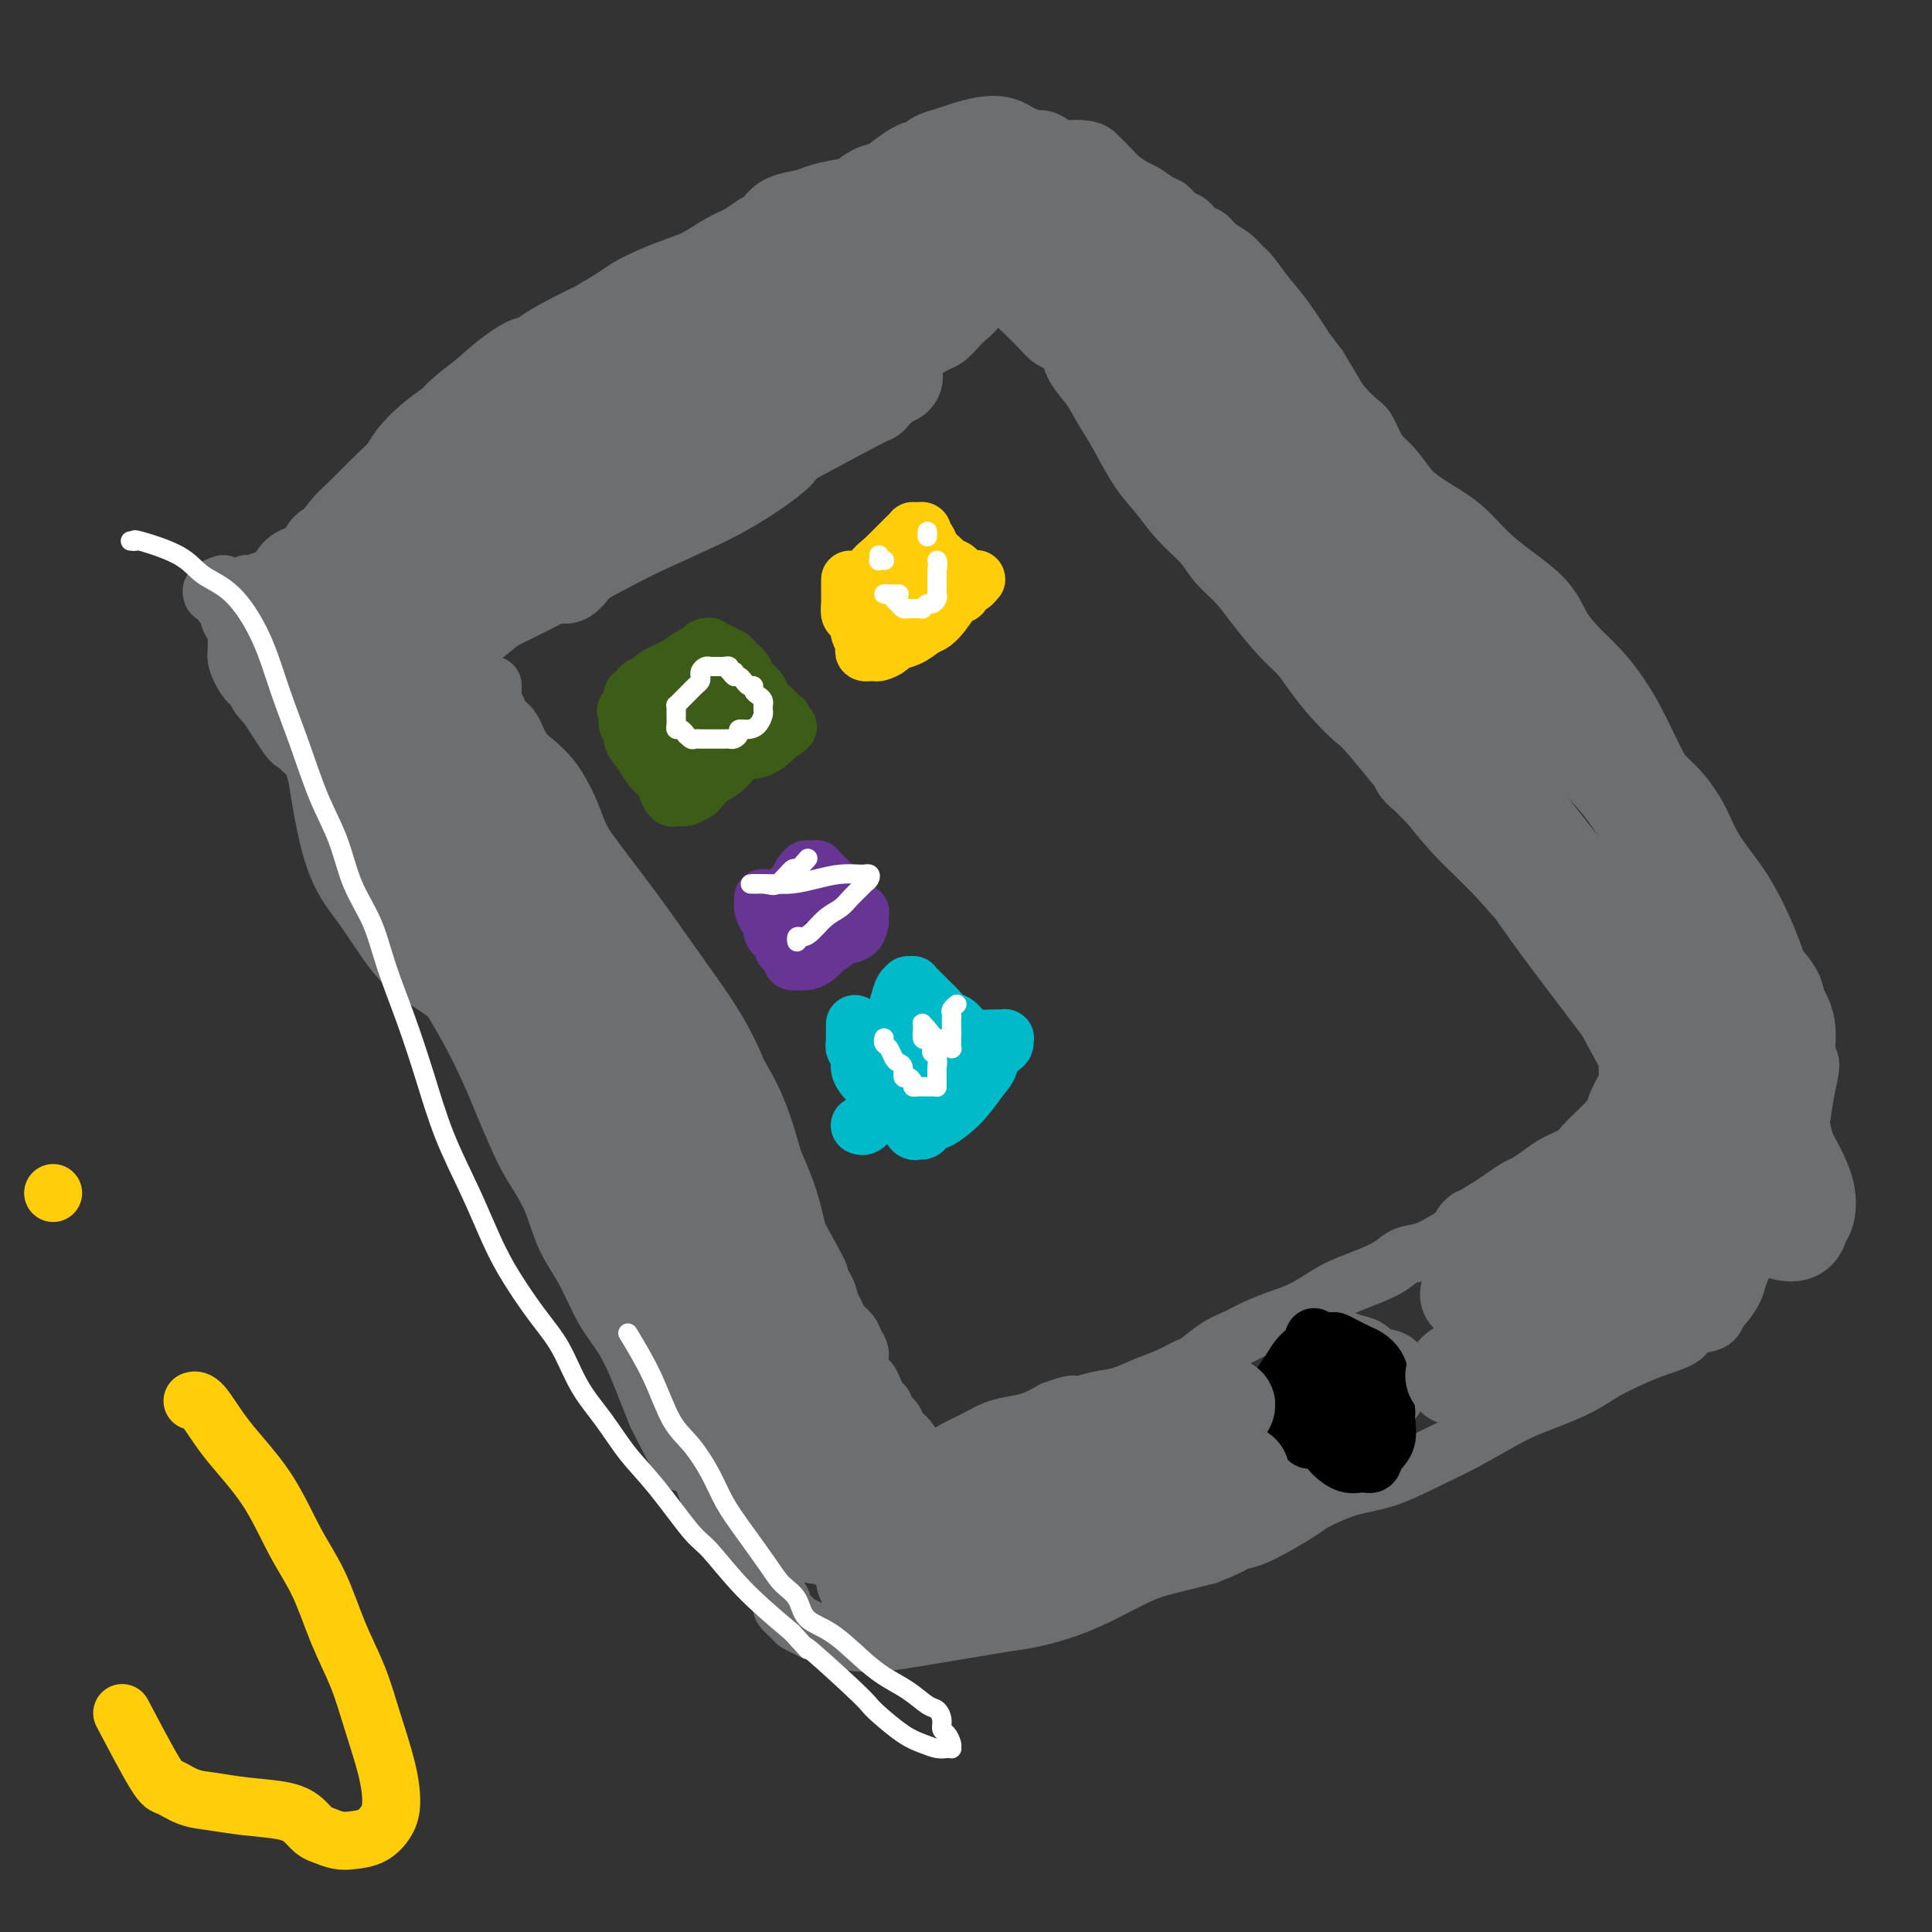<svg viewBox='0 0 400 400' version='1.1' xmlns='http://www.w3.org/2000/svg' xmlns:xlink='http://www.w3.org/1999/xlink'><rect x="0" y="0" width="400" height="400" fill="#333333" stroke="none"/><g fill='none' stroke='#6D6E70' stroke-width='12' stroke-linecap='round' stroke-linejoin='round'><path d='M45,123c0.451,0.321 0.902,0.641 1,1c0.098,0.359 -0.155,0.755 0,1c0.155,0.245 0.720,0.339 1,1c0.280,0.661 0.277,1.888 1,3c0.723,1.112 2.173,2.109 3,3c0.827,0.891 1.031,1.674 2,3c0.969,1.326 2.703,3.193 4,5c1.297,1.807 2.159,3.553 3,5c0.841,1.447 1.663,2.596 3,5c1.337,2.404 3.191,6.063 5,9c1.809,2.937 3.575,5.153 5,8c1.425,2.847 2.509,6.325 4,9c1.491,2.675 3.388,4.547 5,7c1.612,2.453 2.938,5.487 4,8c1.062,2.513 1.859,4.504 3,7c1.141,2.496 2.627,5.496 4,8c1.373,2.504 2.635,4.513 4,7c1.365,2.487 2.834,5.453 4,8c1.166,2.547 2.030,4.675 3,7c0.970,2.325 2.048,4.845 3,7c0.952,2.155 1.780,3.944 3,6c1.220,2.056 2.833,4.379 4,7c1.167,2.621 1.888,5.540 3,8c1.112,2.460 2.616,4.460 4,7c1.384,2.540 2.650,5.620 4,8c1.350,2.380 2.785,4.061 4,6c1.215,1.939 2.212,4.138 3,6c0.788,1.862 1.368,3.389 2,5c0.632,1.611 1.316,3.305 2,5'/><path d='M136,293c8.894,17.650 4.130,6.776 3,4c-1.130,-2.776 1.374,2.547 3,5c1.626,2.453 2.375,2.037 3,3c0.625,0.963 1.127,3.304 2,5c0.873,1.696 2.118,2.748 3,4c0.882,1.252 1.401,2.706 2,4c0.599,1.294 1.278,2.430 2,3c0.722,0.570 1.489,0.575 2,1c0.511,0.425 0.768,1.270 1,2c0.232,0.730 0.438,1.346 1,2c0.562,0.654 1.478,1.345 2,2c0.522,0.655 0.650,1.275 1,2c0.350,0.725 0.923,1.556 1,2c0.077,0.444 -0.342,0.500 0,1c0.342,0.500 1.444,1.443 2,2c0.556,0.557 0.566,0.727 1,1c0.434,0.273 1.292,0.648 2,1c0.708,0.352 1.265,0.680 2,1c0.735,0.320 1.647,0.633 3,1c1.353,0.367 3.147,0.789 5,1c1.853,0.211 3.765,0.211 6,0c2.235,-0.211 4.794,-0.633 7,-1c2.206,-0.367 4.058,-0.678 6,-1c1.942,-0.322 3.972,-0.654 6,-1c2.028,-0.346 4.054,-0.705 6,-1c1.946,-0.295 3.812,-0.526 6,-1c2.188,-0.474 4.697,-1.191 7,-2c2.303,-0.809 4.401,-1.712 7,-3c2.599,-1.288 5.700,-2.962 8,-4c2.300,-1.038 3.800,-1.439 6,-2c2.200,-0.561 5.100,-1.280 8,-2'/><path d='M250,322c6.825,-2.706 5.888,-2.970 6,-3c0.112,-0.030 1.275,0.173 4,-1c2.725,-1.173 7.013,-3.724 9,-5c1.987,-1.276 1.672,-1.277 3,-2c1.328,-0.723 4.300,-2.168 7,-3c2.700,-0.832 5.129,-1.051 8,-2c2.871,-0.949 6.186,-2.627 9,-4c2.814,-1.373 5.128,-2.439 8,-4c2.872,-1.561 6.301,-3.615 9,-5c2.699,-1.385 4.667,-2.100 7,-3c2.333,-0.900 5.031,-1.984 7,-3c1.969,-1.016 3.208,-1.964 5,-3c1.792,-1.036 4.136,-2.162 6,-3c1.864,-0.838 3.249,-1.389 5,-2c1.751,-0.611 3.870,-1.281 5,-2c1.130,-0.719 1.271,-1.486 2,-2c0.729,-0.514 2.044,-0.774 3,-1c0.956,-0.226 1.551,-0.419 2,-1c0.449,-0.581 0.752,-1.551 1,-2c0.248,-0.449 0.440,-0.376 1,-1c0.560,-0.624 1.488,-1.944 2,-3c0.512,-1.056 0.609,-1.847 1,-3c0.391,-1.153 1.075,-2.668 2,-4c0.925,-1.332 2.092,-2.480 3,-4c0.908,-1.520 1.556,-3.414 2,-5c0.444,-1.586 0.682,-2.866 1,-4c0.318,-1.134 0.715,-2.121 1,-3c0.285,-0.879 0.458,-1.648 1,-3c0.542,-1.352 1.454,-3.287 2,-5c0.546,-1.713 0.728,-3.204 1,-5c0.272,-1.796 0.636,-3.898 1,-6'/><path d='M374,225c1.460,-5.948 0.609,-5.317 0,-6c-0.609,-0.683 -0.978,-2.680 -1,-4c-0.022,-1.320 0.301,-1.965 0,-3c-0.301,-1.035 -1.226,-2.462 -2,-4c-0.774,-1.538 -1.397,-3.186 -2,-5c-0.603,-1.814 -1.185,-3.792 -2,-6c-0.815,-2.208 -1.861,-4.645 -3,-7c-1.139,-2.355 -2.370,-4.628 -4,-7c-1.630,-2.372 -3.661,-4.843 -5,-7c-1.339,-2.157 -1.988,-4.000 -3,-6c-1.012,-2.000 -2.389,-4.158 -4,-6c-1.611,-1.842 -3.458,-3.367 -5,-5c-1.542,-1.633 -2.780,-3.374 -4,-5c-1.220,-1.626 -2.422,-3.137 -4,-5c-1.578,-1.863 -3.531,-4.076 -5,-6c-1.469,-1.924 -2.455,-3.557 -4,-5c-1.545,-1.443 -3.651,-2.694 -5,-4c-1.349,-1.306 -1.942,-2.666 -3,-4c-1.058,-1.334 -2.583,-2.642 -4,-4c-1.417,-1.358 -2.727,-2.767 -4,-4c-1.273,-1.233 -2.507,-2.290 -4,-4c-1.493,-1.710 -3.243,-4.074 -5,-6c-1.757,-1.926 -3.521,-3.416 -5,-5c-1.479,-1.584 -2.674,-3.263 -4,-5c-1.326,-1.737 -2.782,-3.532 -4,-5c-1.218,-1.468 -2.198,-2.607 -3,-4c-0.802,-1.393 -1.425,-3.039 -2,-4c-0.575,-0.961 -1.103,-1.237 -2,-2c-0.897,-0.763 -2.165,-2.013 -3,-3c-0.835,-0.987 -1.239,-1.711 -2,-3c-0.761,-1.289 -1.881,-3.145 -3,-5'/><path d='M273,76c-4.049,-5.403 -2.671,-3.411 -3,-4c-0.329,-0.589 -2.366,-3.757 -4,-6c-1.634,-2.243 -2.864,-3.559 -4,-5c-1.136,-1.441 -2.177,-3.006 -3,-4c-0.823,-0.994 -1.428,-1.417 -2,-2c-0.572,-0.583 -1.112,-1.326 -2,-2c-0.888,-0.674 -2.125,-1.279 -3,-2c-0.875,-0.721 -1.390,-1.559 -2,-2c-0.610,-0.441 -1.317,-0.484 -2,-1c-0.683,-0.516 -1.342,-1.504 -2,-2c-0.658,-0.496 -1.316,-0.499 -2,-1c-0.684,-0.501 -1.394,-1.499 -2,-2c-0.606,-0.501 -1.107,-0.504 -2,-1c-0.893,-0.496 -2.180,-1.485 -3,-2c-0.820,-0.515 -1.175,-0.558 -2,-1c-0.825,-0.442 -2.119,-1.285 -3,-2c-0.881,-0.715 -1.347,-1.303 -2,-2c-0.653,-0.697 -1.492,-1.503 -2,-2c-0.508,-0.497 -0.686,-0.684 -1,-1c-0.314,-0.316 -0.765,-0.761 -2,-1c-1.235,-0.239 -3.254,-0.271 -4,0c-0.746,0.271 -0.219,0.846 -1,1c-0.781,0.154 -2.869,-0.112 -4,0c-1.131,0.112 -1.303,0.604 -2,1c-0.697,0.396 -1.919,0.698 -3,1c-1.081,0.302 -2.023,0.606 -3,1c-0.977,0.394 -1.991,0.879 -3,1c-1.009,0.121 -2.013,-0.122 -3,0c-0.987,0.122 -1.958,0.610 -3,1c-1.042,0.390 -2.155,0.683 -3,1c-0.845,0.317 -1.423,0.659 -2,1'/><path d='M194,39c-5.237,1.381 -2.829,0.833 -3,1c-0.171,0.167 -2.919,1.050 -5,2c-2.081,0.950 -3.494,1.968 -5,3c-1.506,1.032 -3.105,2.077 -5,3c-1.895,0.923 -4.086,1.724 -6,3c-1.914,1.276 -3.551,3.027 -5,4c-1.449,0.973 -2.711,1.166 -4,2c-1.289,0.834 -2.607,2.308 -4,3c-1.393,0.692 -2.861,0.602 -4,1c-1.139,0.398 -1.948,1.284 -3,2c-1.052,0.716 -2.345,1.263 -4,2c-1.655,0.737 -3.670,1.665 -6,3c-2.330,1.335 -4.973,3.077 -7,4c-2.027,0.923 -3.436,1.028 -5,2c-1.564,0.972 -3.283,2.810 -5,4c-1.717,1.190 -3.431,1.731 -5,3c-1.569,1.269 -2.991,3.267 -5,5c-2.009,1.733 -4.604,3.201 -7,5c-2.396,1.799 -4.593,3.929 -7,6c-2.407,2.071 -5.022,4.085 -7,6c-1.978,1.915 -3.317,3.732 -5,5c-1.683,1.268 -3.710,1.986 -5,3c-1.290,1.014 -1.843,2.323 -3,3c-1.157,0.677 -2.918,0.720 -4,1c-1.082,0.280 -1.485,0.796 -2,1c-0.515,0.204 -1.142,0.096 -2,0c-0.858,-0.096 -1.948,-0.180 -3,0c-1.052,0.180 -2.065,0.626 -3,1c-0.935,0.374 -1.790,0.678 -3,1c-1.210,0.322 -2.774,0.664 -4,1c-1.226,0.336 -2.113,0.668 -3,1'/><path d='M55,120c-3.890,1.154 -1.615,1.040 -1,1c0.615,-0.040 -0.429,-0.007 -1,0c-0.571,0.007 -0.667,-0.012 -1,0c-0.333,0.012 -0.901,0.055 -1,0c-0.099,-0.055 0.272,-0.207 0,0c-0.272,0.207 -1.187,0.773 -2,1c-0.813,0.227 -1.524,0.114 -2,0c-0.476,-0.114 -0.718,-0.229 -1,0c-0.282,0.229 -0.604,0.804 -1,1c-0.396,0.196 -0.866,0.014 -1,0c-0.134,-0.014 0.067,0.141 0,0c-0.067,-0.141 -0.403,-0.576 0,-1c0.403,-0.424 1.544,-0.835 2,-1c0.456,-0.165 0.228,-0.082 0,0'/><path d='M102,142c0.002,-0.126 0.004,-0.252 0,0c-0.004,0.252 -0.013,0.883 0,1c0.013,0.117 0.048,-0.280 0,0c-0.048,0.280 -0.179,1.236 0,2c0.179,0.764 0.670,1.334 1,2c0.330,0.666 0.501,1.427 1,2c0.499,0.573 1.327,0.957 2,2c0.673,1.043 1.191,2.746 2,4c0.809,1.254 1.907,2.061 3,3c1.093,0.939 2.180,2.010 3,3c0.820,0.990 1.373,1.897 2,3c0.627,1.103 1.329,2.400 2,4c0.671,1.600 1.310,3.501 2,5c0.690,1.499 1.429,2.594 2,4c0.571,1.406 0.972,3.124 2,5c1.028,1.876 2.684,3.912 4,6c1.316,2.088 2.294,4.230 3,6c0.706,1.770 1.140,3.169 2,5c0.860,1.831 2.144,4.094 3,6c0.856,1.906 1.283,3.454 2,5c0.717,1.546 1.723,3.091 3,5c1.277,1.909 2.825,4.184 4,6c1.175,1.816 1.976,3.174 3,5c1.024,1.826 2.270,4.119 3,6c0.730,1.881 0.944,3.349 2,5c1.056,1.651 2.953,3.484 4,5c1.047,1.516 1.243,2.716 2,4c0.757,1.284 2.073,2.653 3,4c0.927,1.347 1.463,2.674 2,4'/><path d='M164,254c10.008,17.879 4.030,6.576 2,3c-2.030,-3.576 -0.110,0.575 1,3c1.110,2.425 1.410,3.125 2,4c0.590,0.875 1.471,1.925 2,3c0.529,1.075 0.705,2.175 1,3c0.295,0.825 0.710,1.376 1,2c0.290,0.624 0.455,1.321 1,2c0.545,0.679 1.469,1.342 2,2c0.531,0.658 0.667,1.313 1,2c0.333,0.687 0.863,1.405 1,2c0.137,0.595 -0.118,1.066 0,2c0.118,0.934 0.610,2.330 1,3c0.390,0.670 0.677,0.612 1,1c0.323,0.388 0.682,1.220 1,2c0.318,0.780 0.595,1.508 1,2c0.405,0.492 0.937,0.749 1,1c0.063,0.251 -0.344,0.494 0,1c0.344,0.506 1.440,1.273 2,2c0.560,0.727 0.583,1.414 1,2c0.417,0.586 1.229,1.072 2,2c0.771,0.928 1.500,2.299 2,3c0.500,0.701 0.769,0.732 1,1c0.231,0.268 0.424,0.774 1,1c0.576,0.226 1.536,0.173 2,0c0.464,-0.173 0.434,-0.466 1,-1c0.566,-0.534 1.729,-1.308 3,-2c1.271,-0.692 2.650,-1.301 4,-2c1.350,-0.699 2.671,-1.486 4,-2c1.329,-0.514 2.665,-0.754 4,-1c1.335,-0.246 2.667,-0.499 4,-1c1.333,-0.501 2.666,-1.251 4,-2'/><path d='M218,292c4.976,-1.877 4.417,-1.069 5,-1c0.583,0.069 2.310,-0.602 4,-1c1.690,-0.398 3.343,-0.525 5,-1c1.657,-0.475 3.317,-1.300 5,-2c1.683,-0.700 3.387,-1.276 5,-2c1.613,-0.724 3.133,-1.597 4,-2c0.867,-0.403 1.081,-0.335 2,-1c0.919,-0.665 2.544,-2.064 4,-3c1.456,-0.936 2.742,-1.409 4,-2c1.258,-0.591 2.488,-1.299 4,-2c1.512,-0.701 3.307,-1.395 5,-2c1.693,-0.605 3.286,-1.120 5,-2c1.714,-0.880 3.550,-2.123 5,-3c1.450,-0.877 2.516,-1.386 4,-2c1.484,-0.614 3.387,-1.334 5,-2c1.613,-0.666 2.935,-1.280 4,-2c1.065,-0.720 1.874,-1.548 3,-2c1.126,-0.452 2.570,-0.530 4,-1c1.430,-0.470 2.847,-1.333 4,-2c1.153,-0.667 2.042,-1.138 3,-2c0.958,-0.862 1.985,-2.114 3,-3c1.015,-0.886 2.018,-1.406 3,-2c0.982,-0.594 1.941,-1.261 3,-2c1.059,-0.739 2.217,-1.549 3,-2c0.783,-0.451 1.192,-0.542 2,-1c0.808,-0.458 2.016,-1.281 3,-2c0.984,-0.719 1.744,-1.334 3,-2c1.256,-0.666 3.007,-1.385 4,-2c0.993,-0.615 1.229,-1.127 2,-2c0.771,-0.873 2.077,-2.107 3,-3c0.923,-0.893 1.461,-1.447 2,-2'/><path d='M333,232c5.725,-4.225 3.036,-2.287 2,-2c-1.036,0.287 -0.421,-1.078 0,-2c0.421,-0.922 0.648,-1.403 1,-2c0.352,-0.597 0.827,-1.311 1,-2c0.173,-0.689 0.042,-1.353 0,-2c-0.042,-0.647 0.003,-1.275 0,-2c-0.003,-0.725 -0.055,-1.546 0,-2c0.055,-0.454 0.217,-0.542 0,-1c-0.217,-0.458 -0.811,-1.287 -1,-2c-0.189,-0.713 0.029,-1.312 0,-2c-0.029,-0.688 -0.303,-1.466 -1,-3c-0.697,-1.534 -1.818,-3.823 -3,-6c-1.182,-2.177 -2.427,-4.242 -4,-7c-1.573,-2.758 -3.474,-6.209 -5,-9c-1.526,-2.791 -2.677,-4.921 -4,-7c-1.323,-2.079 -2.817,-4.107 -4,-6c-1.183,-1.893 -2.056,-3.653 -3,-5c-0.944,-1.347 -1.960,-2.283 -3,-3c-1.040,-0.717 -2.104,-1.217 -3,-2c-0.896,-0.783 -1.622,-1.850 -3,-3c-1.378,-1.150 -3.407,-2.382 -5,-4c-1.593,-1.618 -2.751,-3.622 -4,-5c-1.249,-1.378 -2.589,-2.128 -4,-4c-1.411,-1.872 -2.892,-4.865 -4,-7c-1.108,-2.135 -1.843,-3.414 -3,-5c-1.157,-1.586 -2.735,-3.481 -4,-5c-1.265,-1.519 -2.217,-2.664 -3,-4c-0.783,-1.336 -1.395,-2.863 -2,-4c-0.605,-1.137 -1.201,-1.883 -2,-3c-0.799,-1.117 -1.800,-2.605 -3,-4c-1.200,-1.395 -2.600,-2.698 -4,-4'/><path d='M265,113c-9.732,-12.318 -5.063,-5.614 -4,-4c1.063,1.614 -1.482,-1.861 -3,-4c-1.518,-2.139 -2.009,-2.941 -3,-4c-0.991,-1.059 -2.482,-2.374 -4,-4c-1.518,-1.626 -3.063,-3.561 -4,-5c-0.937,-1.439 -1.266,-2.381 -2,-3c-0.734,-0.619 -1.873,-0.915 -3,-2c-1.127,-1.085 -2.241,-2.959 -3,-4c-0.759,-1.041 -1.162,-1.247 -2,-2c-0.838,-0.753 -2.110,-2.051 -3,-3c-0.890,-0.949 -1.397,-1.549 -2,-2c-0.603,-0.451 -1.301,-0.754 -2,-1c-0.699,-0.246 -1.398,-0.436 -2,-1c-0.602,-0.564 -1.105,-1.501 -2,-2c-0.895,-0.499 -2.180,-0.560 -3,-1c-0.820,-0.440 -1.175,-1.259 -2,-2c-0.825,-0.741 -2.119,-1.404 -3,-2c-0.881,-0.596 -1.348,-1.127 -2,-2c-0.652,-0.873 -1.488,-2.090 -2,-3c-0.512,-0.910 -0.701,-1.512 -1,-2c-0.299,-0.488 -0.707,-0.861 -1,-1c-0.293,-0.139 -0.471,-0.045 -1,0c-0.529,0.045 -1.408,0.043 -2,0c-0.592,-0.043 -0.897,-0.125 -1,0c-0.103,0.125 -0.005,0.456 -1,1c-0.995,0.544 -3.081,1.301 -4,2c-0.919,0.699 -0.669,1.339 -1,2c-0.331,0.661 -1.243,1.342 -2,2c-0.757,0.658 -1.358,1.293 -2,2c-0.642,0.707 -1.326,1.488 -2,2c-0.674,0.512 -1.337,0.756 -2,1'/><path d='M194,71c-3.327,2.018 -2.644,1.062 -3,1c-0.356,-0.062 -1.751,0.771 -3,1c-1.249,0.229 -2.353,-0.147 -4,0c-1.647,0.147 -3.838,0.815 -5,1c-1.162,0.185 -1.293,-0.114 -2,0c-0.707,0.114 -1.988,0.639 -3,1c-1.012,0.361 -1.755,0.556 -3,1c-1.245,0.444 -2.992,1.135 -4,2c-1.008,0.865 -1.276,1.904 -2,3c-0.724,1.096 -1.902,2.248 -3,3c-1.098,0.752 -2.114,1.104 -3,2c-0.886,0.896 -1.641,2.338 -2,3c-0.359,0.662 -0.322,0.545 -1,1c-0.678,0.455 -2.071,1.483 -3,2c-0.929,0.517 -1.393,0.523 -2,1c-0.607,0.477 -1.357,1.426 -2,2c-0.643,0.574 -1.178,0.775 -2,1c-0.822,0.225 -1.930,0.475 -3,1c-1.070,0.525 -2.103,1.326 -3,2c-0.897,0.674 -1.660,1.220 -3,2c-1.340,0.780 -3.258,1.795 -5,3c-1.742,1.205 -3.309,2.602 -5,4c-1.691,1.398 -3.506,2.798 -5,4c-1.494,1.202 -2.665,2.206 -4,3c-1.335,0.794 -2.833,1.379 -4,2c-1.167,0.621 -2.004,1.280 -3,2c-0.996,0.720 -2.151,1.502 -3,2c-0.849,0.498 -1.393,0.711 -2,1c-0.607,0.289 -1.279,0.655 -2,1c-0.721,0.345 -1.492,0.670 -2,1c-0.508,0.330 -0.754,0.665 -1,1'/><path d='M102,125c-7.567,4.980 -2.986,2.430 -2,2c0.986,-0.430 -1.625,1.262 -3,2c-1.375,0.738 -1.516,0.524 -2,1c-0.484,0.476 -1.311,1.643 -2,2c-0.689,0.357 -1.241,-0.097 -2,0c-0.759,0.097 -1.727,0.744 -2,1c-0.273,0.256 0.148,0.121 0,0c-0.148,-0.121 -0.864,-0.228 -1,0c-0.136,0.228 0.310,0.792 1,1c0.690,0.208 1.626,0.059 2,0c0.374,-0.059 0.187,-0.030 0,0'/><path d='M274,281c-0.021,-0.007 -0.043,-0.014 0,0c0.043,0.014 0.149,0.049 0,0c-0.149,-0.049 -0.554,-0.182 -1,0c-0.446,0.182 -0.931,0.678 -1,1c-0.069,0.322 0.280,0.469 0,1c-0.280,0.531 -1.188,1.447 -2,2c-0.812,0.553 -1.527,0.743 -2,1c-0.473,0.257 -0.704,0.582 -1,1c-0.296,0.418 -0.658,0.930 -1,1c-0.342,0.070 -0.666,-0.301 -1,0c-0.334,0.301 -0.678,1.274 -1,2c-0.322,0.726 -0.620,1.206 -1,2c-0.380,0.794 -0.840,1.903 -1,3c-0.160,1.097 -0.020,2.182 0,3c0.020,0.818 -0.081,1.371 0,2c0.081,0.629 0.342,1.336 1,2c0.658,0.664 1.713,1.284 3,2c1.287,0.716 2.807,1.528 4,2c1.193,0.472 2.060,0.604 3,1c0.940,0.396 1.955,1.055 3,1c1.045,-0.055 2.122,-0.823 3,-1c0.878,-0.177 1.556,0.238 2,0c0.444,-0.238 0.652,-1.127 1,-2c0.348,-0.873 0.836,-1.728 1,-3c0.164,-1.272 0.003,-2.962 0,-4c-0.003,-1.038 0.153,-1.426 0,-2c-0.153,-0.574 -0.614,-1.334 -1,-2c-0.386,-0.666 -0.697,-1.239 -1,-2c-0.303,-0.761 -0.597,-1.709 -1,-2c-0.403,-0.291 -0.916,0.076 -1,0c-0.084,-0.076 0.262,-0.593 0,-1c-0.262,-0.407 -1.131,-0.703 -2,-1'/><path d='M277,288c-1.333,-2.166 -1.666,-0.580 -2,0c-0.334,0.580 -0.668,0.155 -1,0c-0.332,-0.155 -0.663,-0.038 -1,0c-0.337,0.038 -0.680,-0.002 -1,0c-0.320,0.002 -0.619,0.045 -1,0c-0.381,-0.045 -0.846,-0.177 -1,0c-0.154,0.177 0.001,0.663 0,1c-0.001,0.337 -0.158,0.525 0,1c0.158,0.475 0.630,1.238 1,2c0.370,0.762 0.636,1.523 1,2c0.364,0.477 0.826,0.671 1,1c0.174,0.329 0.060,0.793 1,1c0.940,0.207 2.934,0.156 4,0c1.066,-0.156 1.203,-0.419 2,-1c0.797,-0.581 2.253,-1.482 3,-2c0.747,-0.518 0.786,-0.652 1,-1c0.214,-0.348 0.602,-0.909 1,-2c0.398,-1.091 0.806,-2.712 1,-4c0.194,-1.288 0.176,-2.244 0,-3c-0.176,-0.756 -0.509,-1.313 -1,-2c-0.491,-0.687 -1.140,-1.506 -2,-2c-0.860,-0.494 -1.932,-0.665 -3,-1c-1.068,-0.335 -2.131,-0.834 -3,-1c-0.869,-0.166 -1.543,0.000 -2,0c-0.457,-0.000 -0.698,-0.167 -1,0c-0.302,0.167 -0.667,0.666 -1,1c-0.333,0.334 -0.636,0.502 -1,1c-0.364,0.498 -0.790,1.326 -1,2c-0.210,0.674 -0.203,1.192 0,2c0.203,0.808 0.601,1.904 1,3'/><path d='M272,286c-0.358,1.798 -0.251,1.792 0,2c0.251,0.208 0.648,0.630 1,1c0.352,0.370 0.659,0.688 1,1c0.341,0.312 0.714,0.619 1,1c0.286,0.381 0.484,0.836 1,1c0.516,0.164 1.350,0.037 2,0c0.650,-0.037 1.115,0.017 2,0c0.885,-0.017 2.188,-0.105 3,0c0.812,0.105 1.132,0.404 2,0c0.868,-0.404 2.284,-1.512 3,-2c0.716,-0.488 0.734,-0.355 1,-1c0.266,-0.645 0.781,-2.067 1,-3c0.219,-0.933 0.141,-1.375 0,-2c-0.141,-0.625 -0.345,-1.431 -1,-2c-0.655,-0.569 -1.762,-0.900 -3,-1c-1.238,-0.100 -2.609,0.030 -4,0c-1.391,-0.030 -2.804,-0.220 -4,0c-1.196,0.220 -2.177,0.849 -3,1c-0.823,0.151 -1.488,-0.178 -2,0c-0.512,0.178 -0.870,0.862 -1,1c-0.130,0.138 -0.032,-0.270 0,0c0.032,0.270 -0.002,1.217 0,2c0.002,0.783 0.039,1.400 0,2c-0.039,0.600 -0.154,1.183 0,2c0.154,0.817 0.576,1.869 1,3c0.424,1.131 0.849,2.342 1,3c0.151,0.658 0.030,0.765 0,1c-0.030,0.235 0.033,0.599 0,1c-0.033,0.401 -0.163,0.839 0,1c0.163,0.161 0.618,0.046 1,0c0.382,-0.046 0.691,-0.023 1,0'/><path d='M276,298c1.289,2.111 2.511,-0.111 3,-1c0.489,-0.889 0.244,-0.444 0,0'/></g>
<g fill='none' stroke='#000000' stroke-width='12' stroke-linecap='round' stroke-linejoin='round'><path d='M272,279c0.000,0.082 0.001,0.164 0,0c-0.001,-0.164 -0.002,-0.574 0,-1c0.002,-0.426 0.009,-0.869 0,-1c-0.009,-0.131 -0.032,0.050 0,0c0.032,-0.050 0.120,-0.332 0,0c-0.120,0.332 -0.449,1.278 -1,2c-0.551,0.722 -1.325,1.220 -2,2c-0.675,0.780 -1.253,1.840 -2,3c-0.747,1.160 -1.664,2.419 -2,3c-0.336,0.581 -0.090,0.485 0,1c0.090,0.515 0.026,1.640 0,2c-0.026,0.360 -0.013,-0.044 0,0c0.013,0.044 0.027,0.538 0,1c-0.027,0.462 -0.095,0.894 0,1c0.095,0.106 0.353,-0.113 1,0c0.647,0.113 1.685,0.560 2,1c0.315,0.440 -0.092,0.874 1,2c1.092,1.126 3.683,2.944 5,4c1.317,1.056 1.360,1.349 2,2c0.640,0.651 1.878,1.659 3,2c1.122,0.341 2.129,0.015 3,0c0.871,-0.015 1.607,0.281 2,0c0.393,-0.281 0.443,-1.140 1,-2c0.557,-0.860 1.622,-1.722 2,-3c0.378,-1.278 0.071,-2.972 0,-4c-0.071,-1.028 0.094,-1.389 0,-2c-0.094,-0.611 -0.448,-1.472 -1,-2c-0.552,-0.528 -1.300,-0.722 -2,-1c-0.700,-0.278 -1.350,-0.639 -2,-1'/><path d='M282,288c-1.024,-0.472 -1.585,-0.651 -2,-1c-0.415,-0.349 -0.685,-0.867 -1,-1c-0.315,-0.133 -0.675,0.121 -1,0c-0.325,-0.121 -0.616,-0.615 -1,-1c-0.384,-0.385 -0.861,-0.660 -1,-1c-0.139,-0.340 0.060,-0.744 0,-1c-0.060,-0.256 -0.380,-0.364 -1,0c-0.620,0.364 -1.539,1.200 -2,2c-0.461,0.800 -0.463,1.565 -1,2c-0.537,0.435 -1.608,0.540 -2,1c-0.392,0.460 -0.105,1.276 0,2c0.105,0.724 0.028,1.356 0,2c-0.028,0.644 -0.005,1.301 0,2c0.005,0.699 -0.007,1.441 0,2c0.007,0.559 0.032,0.935 0,1c-0.032,0.065 -0.122,-0.182 0,0c0.122,0.182 0.455,0.793 1,1c0.545,0.207 1.303,0.011 2,0c0.697,-0.011 1.332,0.163 2,0c0.668,-0.163 1.370,-0.662 2,-1c0.630,-0.338 1.188,-0.513 2,-1c0.812,-0.487 1.878,-1.284 3,-2c1.122,-0.716 2.298,-1.350 3,-2c0.702,-0.650 0.928,-1.316 1,-2c0.072,-0.684 -0.011,-1.388 0,-2c0.011,-0.612 0.116,-1.134 0,-2c-0.116,-0.866 -0.454,-2.077 -1,-3c-0.546,-0.923 -1.301,-1.557 -2,-2c-0.699,-0.443 -1.342,-0.696 -2,-1c-0.658,-0.304 -1.331,-0.658 -2,-1c-0.669,-0.342 -1.335,-0.671 -2,-1'/><path d='M277,278c-1.373,-0.751 -0.805,-0.130 -1,0c-0.195,0.130 -1.152,-0.232 -2,0c-0.848,0.232 -1.587,1.058 -2,2c-0.413,0.942 -0.499,1.999 -1,3c-0.501,1.001 -1.417,1.946 -2,3c-0.583,1.054 -0.833,2.219 -1,3c-0.167,0.781 -0.251,1.180 0,2c0.251,0.820 0.837,2.062 1,3c0.163,0.938 -0.098,1.572 0,2c0.098,0.428 0.554,0.652 1,1c0.446,0.348 0.882,0.822 1,1c0.118,0.178 -0.082,0.060 0,0c0.082,-0.060 0.444,-0.061 1,0c0.556,0.061 1.304,0.186 2,0c0.696,-0.186 1.338,-0.683 2,-1c0.662,-0.317 1.344,-0.455 2,-1c0.656,-0.545 1.287,-1.496 2,-2c0.713,-0.504 1.509,-0.561 2,-1c0.491,-0.439 0.677,-1.259 1,-2c0.323,-0.741 0.785,-1.402 1,-2c0.215,-0.598 0.185,-1.132 0,-2c-0.185,-0.868 -0.525,-2.071 -1,-3c-0.475,-0.929 -1.086,-1.585 -2,-2c-0.914,-0.415 -2.129,-0.589 -3,-1c-0.871,-0.411 -1.396,-1.060 -2,-1c-0.604,0.060 -1.287,0.827 -2,1c-0.713,0.173 -1.456,-0.249 -2,0c-0.544,0.249 -0.888,1.170 -1,2c-0.112,0.830 0.008,1.570 0,2c-0.008,0.430 -0.145,0.552 0,1c0.145,0.448 0.573,1.224 1,2'/><path d='M272,288c0.321,0.714 0.625,0.000 1,0c0.375,0.000 0.821,0.714 1,1c0.179,0.286 0.089,0.143 0,0'/></g>
<g fill='none' stroke='#6D6E70' stroke-width='20' stroke-linecap='round' stroke-linejoin='round'><path d='M68,114c-0.004,0.466 -0.008,0.932 0,1c0.008,0.068 0.027,-0.261 0,0c-0.027,0.261 -0.099,1.113 0,2c0.099,0.887 0.371,1.811 1,3c0.629,1.189 1.617,2.645 3,5c1.383,2.355 3.162,5.611 5,9c1.838,3.389 3.734,6.912 5,10c1.266,3.088 1.903,5.742 3,9c1.097,3.258 2.655,7.119 4,10c1.345,2.881 2.477,4.783 4,7c1.523,2.217 3.436,4.750 5,7c1.564,2.250 2.779,4.219 4,6c1.221,1.781 2.448,3.376 4,5c1.552,1.624 3.428,3.278 5,5c1.572,1.722 2.842,3.511 4,5c1.158,1.489 2.206,2.677 3,4c0.794,1.323 1.333,2.783 2,4c0.667,1.217 1.462,2.193 2,3c0.538,0.807 0.817,1.444 1,2c0.183,0.556 0.268,1.031 0,1c-0.268,-0.031 -0.891,-0.566 -1,-1c-0.109,-0.434 0.295,-0.765 0,-1c-0.295,-0.235 -1.288,-0.373 -2,-1c-0.712,-0.627 -1.144,-1.743 -3,-3c-1.856,-1.257 -5.137,-2.657 -8,-5c-2.863,-2.343 -5.309,-5.631 -8,-9c-2.691,-3.369 -5.626,-6.820 -8,-10c-2.374,-3.180 -4.187,-6.090 -6,-9'/><path d='M87,173c-4.395,-6.233 -4.382,-7.817 -5,-10c-0.618,-2.183 -1.867,-4.966 -3,-8c-1.133,-3.034 -2.149,-6.319 -3,-9c-0.851,-2.681 -1.538,-4.757 -2,-6c-0.462,-1.243 -0.701,-1.654 -1,-2c-0.299,-0.346 -0.659,-0.629 -1,-1c-0.341,-0.371 -0.665,-0.831 -1,-1c-0.335,-0.169 -0.682,-0.048 -1,0c-0.318,0.048 -0.607,0.021 -1,0c-0.393,-0.021 -0.889,-0.037 -1,0c-0.111,0.037 0.163,0.125 0,0c-0.163,-0.125 -0.763,-0.465 -1,1c-0.237,1.465 -0.112,4.734 0,6c0.112,1.266 0.211,0.528 1,6c0.789,5.472 2.269,17.153 4,24c1.731,6.847 3.712,8.862 6,12c2.288,3.138 4.884,7.401 7,10c2.116,2.599 3.752,3.534 6,5c2.248,1.466 5.108,3.465 7,5c1.892,1.535 2.817,2.607 4,4c1.183,1.393 2.626,3.105 4,5c1.374,1.895 2.680,3.971 4,6c1.320,2.029 2.653,4.011 4,6c1.347,1.989 2.706,3.983 4,6c1.294,2.017 2.523,4.055 4,6c1.477,1.945 3.203,3.797 5,6c1.797,2.203 3.667,4.756 5,7c1.333,2.244 2.131,4.179 3,6c0.869,1.821 1.811,3.529 3,5c1.189,1.471 2.625,2.706 4,4c1.375,1.294 2.687,2.647 4,4'/><path d='M146,270c7.299,10.272 3.546,5.453 3,5c-0.546,-0.453 2.116,3.461 4,6c1.884,2.539 2.992,3.703 4,5c1.008,1.297 1.918,2.726 3,4c1.082,1.274 2.336,2.391 3,3c0.664,0.609 0.737,0.709 1,1c0.263,0.291 0.716,0.773 1,1c0.284,0.227 0.398,0.199 1,1c0.602,0.801 1.692,2.431 3,4c1.308,1.569 2.834,3.075 4,5c1.166,1.925 1.973,4.267 3,6c1.027,1.733 2.275,2.857 3,4c0.725,1.143 0.927,2.306 1,3c0.073,0.694 0.017,0.918 0,1c-0.017,0.082 0.007,0.022 0,0c-0.007,-0.022 -0.044,-0.006 0,0c0.044,0.006 0.167,0.002 0,0c-0.167,-0.002 -0.626,-0.001 -1,0c-0.374,0.001 -0.663,0.001 -1,0c-0.337,-0.001 -0.723,-0.004 -1,0c-0.277,0.004 -0.444,0.014 -1,0c-0.556,-0.014 -1.500,-0.052 -2,0c-0.500,0.052 -0.556,0.193 -1,0c-0.444,-0.193 -1.276,-0.721 -2,-1c-0.724,-0.279 -1.340,-0.310 -2,-1c-0.660,-0.690 -1.366,-2.038 -2,-3c-0.634,-0.962 -1.198,-1.537 -2,-3c-0.802,-1.463 -1.844,-3.815 -3,-6c-1.156,-2.185 -2.427,-4.204 -4,-6c-1.573,-1.796 -3.450,-3.370 -5,-5c-1.550,-1.630 -2.775,-3.315 -4,-5'/><path d='M149,289c-3.970,-5.429 -2.895,-4.500 -3,-5c-0.105,-0.500 -1.389,-2.429 -2,-4c-0.611,-1.571 -0.548,-2.783 -1,-4c-0.452,-1.217 -1.417,-2.438 -2,-4c-0.583,-1.562 -0.782,-3.464 -1,-5c-0.218,-1.536 -0.455,-2.705 -1,-4c-0.545,-1.295 -1.398,-2.715 -2,-4c-0.602,-1.285 -0.954,-2.433 -2,-4c-1.046,-1.567 -2.785,-3.551 -4,-5c-1.215,-1.449 -1.904,-2.364 -3,-4c-1.096,-1.636 -2.599,-3.994 -4,-6c-1.401,-2.006 -2.700,-3.659 -4,-5c-1.300,-1.341 -2.602,-2.370 -4,-4c-1.398,-1.630 -2.891,-3.860 -4,-6c-1.109,-2.140 -1.833,-4.188 -3,-6c-1.167,-1.812 -2.775,-3.387 -4,-5c-1.225,-1.613 -2.065,-3.264 -3,-5c-0.935,-1.736 -1.965,-3.559 -3,-5c-1.035,-1.441 -2.076,-2.501 -3,-4c-0.924,-1.499 -1.730,-3.436 -3,-5c-1.270,-1.564 -3.004,-2.753 -4,-4c-0.996,-1.247 -1.253,-2.552 -2,-4c-0.747,-1.448 -1.985,-3.040 -3,-5c-1.015,-1.960 -1.806,-4.289 -3,-6c-1.194,-1.711 -2.791,-2.804 -4,-4c-1.209,-1.196 -2.028,-2.494 -3,-4c-0.972,-1.506 -2.095,-3.218 -3,-5c-0.905,-1.782 -1.593,-3.632 -2,-5c-0.407,-1.368 -0.533,-2.253 -1,-3c-0.467,-0.747 -1.276,-1.356 -2,-2c-0.724,-0.644 -1.362,-1.322 -2,-2'/><path d='M64,151c-11.401,-16.463 -4.403,-5.619 -2,-2c2.403,3.619 0.210,0.014 -1,-2c-1.210,-2.014 -1.437,-2.436 -2,-3c-0.563,-0.564 -1.461,-1.268 -2,-2c-0.539,-0.732 -0.719,-1.491 -1,-2c-0.281,-0.509 -0.664,-0.769 -1,-1c-0.336,-0.231 -0.626,-0.433 -1,-1c-0.374,-0.567 -0.833,-1.499 -1,-2c-0.167,-0.501 -0.041,-0.572 0,-1c0.041,-0.428 -0.001,-1.213 0,-2c0.001,-0.787 0.046,-1.577 0,-2c-0.046,-0.423 -0.182,-0.479 0,-1c0.182,-0.521 0.682,-1.506 1,-2c0.318,-0.494 0.453,-0.499 1,-1c0.547,-0.501 1.507,-1.500 2,-2c0.493,-0.500 0.520,-0.500 1,-1c0.480,-0.500 1.413,-1.499 2,-2c0.587,-0.501 0.828,-0.502 1,-1c0.172,-0.498 0.276,-1.491 1,-2c0.724,-0.509 2.068,-0.532 3,-1c0.932,-0.468 1.452,-1.381 2,-2c0.548,-0.619 1.124,-0.946 2,-2c0.876,-1.054 2.054,-2.837 3,-4c0.946,-1.163 1.662,-1.707 3,-3c1.338,-1.293 3.297,-3.333 5,-5c1.703,-1.667 3.150,-2.959 4,-4c0.850,-1.041 1.103,-1.831 2,-3c0.897,-1.169 2.436,-2.715 4,-4c1.564,-1.285 3.152,-2.307 4,-3c0.848,-0.693 0.957,-1.055 2,-2c1.043,-0.945 3.022,-2.472 5,-4'/><path d='M101,82c9.712,-8.743 9.992,-6.601 10,-6c0.008,0.601 -0.256,-0.339 2,-2c2.256,-1.661 7.032,-4.045 9,-5c1.968,-0.955 1.127,-0.483 2,-1c0.873,-0.517 3.460,-2.024 5,-3c1.540,-0.976 2.032,-1.420 3,-2c0.968,-0.580 2.412,-1.296 4,-2c1.588,-0.704 3.320,-1.396 5,-2c1.680,-0.604 3.308,-1.120 5,-2c1.692,-0.880 3.449,-2.123 5,-3c1.551,-0.877 2.898,-1.387 4,-2c1.102,-0.613 1.960,-1.330 3,-2c1.040,-0.670 2.262,-1.293 3,-2c0.738,-0.707 0.991,-1.498 2,-2c1.009,-0.502 2.773,-0.716 4,-1c1.227,-0.284 1.917,-0.639 3,-1c1.083,-0.361 2.558,-0.729 4,-1c1.442,-0.271 2.853,-0.444 4,-1c1.147,-0.556 2.032,-1.493 3,-2c0.968,-0.507 2.018,-0.584 3,-1c0.982,-0.416 1.897,-1.172 3,-2c1.103,-0.828 2.396,-1.727 3,-2c0.604,-0.273 0.520,0.082 1,0c0.480,-0.082 1.525,-0.600 2,-1c0.475,-0.400 0.382,-0.682 1,-1c0.618,-0.318 1.947,-0.671 3,-1c1.053,-0.329 1.829,-0.635 3,-1c1.171,-0.365 2.737,-0.788 4,-1c1.263,-0.212 2.225,-0.211 3,0c0.775,0.211 1.364,0.632 2,1c0.636,0.368 1.318,0.684 2,1'/><path d='M211,32c2.030,0.644 1.606,1.755 2,3c0.394,1.245 1.606,2.626 3,4c1.394,1.374 2.972,2.741 5,4c2.028,1.259 4.508,2.408 7,4c2.492,1.592 4.995,3.626 7,5c2.005,1.374 3.510,2.088 5,3c1.490,0.912 2.963,2.023 4,3c1.037,0.977 1.638,1.819 3,3c1.362,1.181 3.486,2.699 5,4c1.514,1.301 2.419,2.384 4,4c1.581,1.616 3.837,3.764 6,6c2.163,2.236 4.233,4.558 6,7c1.767,2.442 3.230,5.002 5,7c1.770,1.998 3.848,3.432 6,5c2.152,1.568 4.377,3.268 6,5c1.623,1.732 2.644,3.494 4,5c1.356,1.506 3.045,2.754 5,4c1.955,1.246 4.174,2.488 6,4c1.826,1.512 3.258,3.293 5,5c1.742,1.707 3.795,3.341 6,5c2.205,1.659 4.561,3.345 6,5c1.439,1.655 1.961,3.279 3,5c1.039,1.721 2.595,3.539 4,5c1.405,1.461 2.659,2.564 4,4c1.341,1.436 2.771,3.205 4,5c1.229,1.795 2.258,3.616 3,5c0.742,1.384 1.196,2.329 2,4c0.804,1.671 1.958,4.066 3,6c1.042,1.934 1.973,3.405 3,5c1.027,1.595 2.151,3.313 3,5c0.849,1.687 1.425,3.344 2,5'/><path d='M348,176c2.594,5.585 1.080,4.549 1,5c-0.080,0.451 1.274,2.390 2,4c0.726,1.610 0.825,2.891 1,4c0.175,1.109 0.428,2.044 1,3c0.572,0.956 1.464,1.932 2,3c0.536,1.068 0.717,2.229 1,3c0.283,0.771 0.668,1.151 1,2c0.332,0.849 0.610,2.168 1,3c0.390,0.832 0.893,1.178 1,2c0.107,0.822 -0.183,2.120 0,3c0.183,0.880 0.840,1.340 1,2c0.160,0.660 -0.177,1.519 0,2c0.177,0.481 0.869,0.584 1,1c0.131,0.416 -0.298,1.145 0,2c0.298,0.855 1.322,1.834 2,2c0.678,0.166 1.009,-0.483 1,0c-0.009,0.483 -0.357,2.098 0,3c0.357,0.902 1.420,1.092 2,2c0.580,0.908 0.677,2.533 1,3c0.323,0.467 0.871,-0.225 1,0c0.129,0.225 -0.161,1.366 0,2c0.161,0.634 0.771,0.761 1,1c0.229,0.239 0.075,0.589 0,1c-0.075,0.411 -0.073,0.882 0,1c0.073,0.118 0.216,-0.115 0,0c-0.216,0.115 -0.791,0.580 -1,1c-0.209,0.420 -0.053,0.795 0,1c0.053,0.205 0.004,0.241 0,0c-0.004,-0.241 0.037,-0.757 0,-1c-0.037,-0.243 -0.154,-0.212 0,-1c0.154,-0.788 0.577,-2.394 1,-4'/><path d='M369,226c0.384,-1.717 0.845,-3.509 1,-5c0.155,-1.491 0.003,-2.680 0,-4c-0.003,-1.320 0.143,-2.772 0,-4c-0.143,-1.228 -0.575,-2.234 -1,-3c-0.425,-0.766 -0.845,-1.293 -1,-2c-0.155,-0.707 -0.047,-1.593 -1,-3c-0.953,-1.407 -2.967,-3.336 -5,-6c-2.033,-2.664 -4.083,-6.064 -7,-10c-2.917,-3.936 -6.700,-8.408 -10,-13c-3.300,-4.592 -6.117,-9.304 -9,-13c-2.883,-3.696 -5.832,-6.376 -8,-9c-2.168,-2.624 -3.555,-5.194 -5,-7c-1.445,-1.806 -2.950,-2.850 -4,-4c-1.050,-1.150 -1.646,-2.408 -3,-4c-1.354,-1.592 -3.465,-3.518 -5,-5c-1.535,-1.482 -2.493,-2.518 -4,-4c-1.507,-1.482 -3.563,-3.408 -6,-5c-2.437,-1.592 -5.253,-2.849 -7,-4c-1.747,-1.151 -2.424,-2.195 -4,-3c-1.576,-0.805 -4.053,-1.370 -6,-2c-1.947,-0.630 -3.366,-1.325 -5,-2c-1.634,-0.675 -3.484,-1.328 -5,-2c-1.516,-0.672 -2.698,-1.362 -4,-2c-1.302,-0.638 -2.724,-1.225 -4,-2c-1.276,-0.775 -2.406,-1.737 -3,-2c-0.594,-0.263 -0.651,0.172 -1,0c-0.349,-0.172 -0.988,-0.952 -1,-1c-0.012,-0.048 0.605,0.637 1,1c0.395,0.363 0.568,0.406 1,2c0.432,1.594 1.123,4.741 3,8c1.877,3.259 4.938,6.629 8,10'/><path d='M274,126c3.748,5.633 7.618,9.714 12,14c4.382,4.286 9.276,8.777 13,13c3.724,4.223 6.277,8.178 9,12c2.723,3.822 5.617,7.512 8,11c2.383,3.488 4.254,6.776 7,11c2.746,4.224 6.368,9.386 8,12c1.632,2.614 1.273,2.679 4,8c2.727,5.321 8.541,15.897 13,23c4.459,7.103 7.562,10.734 10,14c2.438,3.266 4.212,6.167 6,8c1.788,1.833 3.591,2.600 5,3c1.409,0.400 2.424,0.435 3,0c0.576,-0.435 0.711,-1.341 1,-2c0.289,-0.659 0.730,-1.073 1,-2c0.270,-0.927 0.369,-2.369 0,-4c-0.369,-1.631 -1.205,-3.450 -2,-5c-0.795,-1.550 -1.548,-2.829 -2,-4c-0.452,-1.171 -0.604,-2.234 -1,-4c-0.396,-1.766 -1.036,-4.235 -3,-7c-1.964,-2.765 -5.252,-5.826 -9,-10c-3.748,-4.174 -7.955,-9.461 -13,-15c-5.045,-5.539 -10.928,-11.329 -16,-17c-5.072,-5.671 -9.333,-11.222 -13,-16c-3.667,-4.778 -6.740,-8.782 -9,-12c-2.260,-3.218 -3.706,-5.652 -5,-8c-1.294,-2.348 -2.435,-4.612 -4,-7c-1.565,-2.388 -3.555,-4.899 -5,-7c-1.445,-2.101 -2.346,-3.790 -4,-6c-1.654,-2.210 -4.061,-4.941 -6,-7c-1.939,-2.059 -3.411,-3.445 -5,-5c-1.589,-1.555 -3.294,-3.277 -5,-5'/><path d='M272,112c-9.112,-11.520 -3.891,-3.820 -3,-2c0.891,1.820 -2.546,-2.242 -5,-5c-2.454,-2.758 -3.924,-4.214 -5,-5c-1.076,-0.786 -1.759,-0.902 -2,-1c-0.241,-0.098 -0.039,-0.179 0,0c0.039,0.179 -0.084,0.616 -1,1c-0.916,0.384 -2.624,0.713 1,6c3.624,5.287 12.579,15.530 17,21c4.421,5.470 4.306,6.167 8,11c3.694,4.833 11.197,13.803 17,21c5.803,7.197 9.905,12.621 13,17c3.095,4.379 5.181,7.715 9,13c3.819,5.285 9.370,12.521 12,16c2.630,3.479 2.340,3.203 4,5c1.660,1.797 5.271,5.669 8,9c2.729,3.331 4.577,6.120 6,8c1.423,1.880 2.419,2.849 3,4c0.581,1.151 0.745,2.484 1,3c0.255,0.516 0.602,0.214 1,0c0.398,-0.214 0.846,-0.339 1,-1c0.154,-0.661 0.012,-1.856 0,-3c-0.012,-1.144 0.104,-2.236 0,-3c-0.104,-0.764 -0.429,-1.200 -1,-2c-0.571,-0.800 -1.386,-1.965 -2,-3c-0.614,-1.035 -1.025,-1.941 -2,-3c-0.975,-1.059 -2.514,-2.273 -5,-5c-2.486,-2.727 -5.920,-6.968 -10,-11c-4.080,-4.032 -8.805,-7.854 -13,-12c-4.195,-4.146 -7.860,-8.616 -11,-12c-3.140,-3.384 -5.754,-5.681 -8,-8c-2.246,-2.319 -4.123,-4.659 -6,-7'/><path d='M299,164c-8.671,-8.860 -3.849,-3.510 -4,-4c-0.151,-0.490 -5.275,-6.819 -8,-10c-2.725,-3.181 -3.053,-3.212 -4,-4c-0.947,-0.788 -2.515,-2.331 -4,-4c-1.485,-1.669 -2.889,-3.464 -4,-5c-1.111,-1.536 -1.929,-2.812 -3,-4c-1.071,-1.188 -2.395,-2.287 -4,-4c-1.605,-1.713 -3.489,-4.039 -5,-6c-1.511,-1.961 -2.648,-3.556 -4,-5c-1.352,-1.444 -2.920,-2.736 -4,-4c-1.080,-1.264 -1.671,-2.501 -3,-4c-1.329,-1.499 -3.395,-3.260 -5,-5c-1.605,-1.740 -2.750,-3.459 -4,-5c-1.250,-1.541 -2.605,-2.905 -4,-5c-1.395,-2.095 -2.831,-4.921 -4,-7c-1.169,-2.079 -2.071,-3.411 -3,-5c-0.929,-1.589 -1.884,-3.433 -3,-5c-1.116,-1.567 -2.393,-2.855 -3,-4c-0.607,-1.145 -0.543,-2.148 -1,-3c-0.457,-0.852 -1.435,-1.555 -2,-2c-0.565,-0.445 -0.719,-0.634 -1,-1c-0.281,-0.366 -0.690,-0.909 -1,-1c-0.310,-0.091 -0.521,0.271 -1,0c-0.479,-0.271 -1.227,-1.174 -2,-2c-0.773,-0.826 -1.571,-1.574 -2,-2c-0.429,-0.426 -0.488,-0.528 -1,-1c-0.512,-0.472 -1.477,-1.312 -2,-2c-0.523,-0.688 -0.602,-1.224 -1,-2c-0.398,-0.776 -1.114,-1.793 -2,-3c-0.886,-1.207 -1.943,-2.603 -3,-4'/><path d='M207,51c-3.089,-3.862 -1.812,-3.518 -2,-4c-0.188,-0.482 -1.840,-1.790 -3,-3c-1.160,-1.210 -1.827,-2.321 -2,-3c-0.173,-0.679 0.149,-0.927 0,-1c-0.149,-0.073 -0.770,0.028 -1,0c-0.230,-0.028 -0.069,-0.185 0,0c0.069,0.185 0.046,0.711 0,1c-0.046,0.289 -0.114,0.339 0,1c0.114,0.661 0.412,1.933 1,3c0.588,1.067 1.468,1.929 3,3c1.532,1.071 3.716,2.351 6,4c2.284,1.649 4.666,3.669 7,5c2.334,1.331 4.618,1.975 7,3c2.382,1.025 4.861,2.431 7,4c2.139,1.569 3.937,3.300 6,5c2.063,1.700 4.391,3.368 7,6c2.609,2.632 5.499,6.226 8,9c2.501,2.774 4.614,4.726 7,7c2.386,2.274 5.045,4.870 6,6c0.955,1.130 0.204,0.794 1,1c0.796,0.206 3.137,0.953 4,1c0.863,0.047 0.247,-0.606 0,-1c-0.247,-0.394 -0.126,-0.527 0,-1c0.126,-0.473 0.256,-1.284 0,-2c-0.256,-0.716 -0.897,-1.336 -1,-2c-0.103,-0.664 0.331,-1.373 0,-2c-0.331,-0.627 -1.426,-1.171 -2,-2c-0.574,-0.829 -0.628,-1.944 -1,-3c-0.372,-1.056 -1.062,-2.054 -2,-3c-0.938,-0.946 -2.125,-1.842 -4,-3c-1.875,-1.158 -4.437,-2.579 -7,-4'/><path d='M252,76c-3.141,-2.373 -5.493,-4.804 -8,-7c-2.507,-2.196 -5.168,-4.156 -9,-8c-3.832,-3.844 -8.833,-9.571 -11,-12c-2.167,-2.429 -1.498,-1.561 -2,-2c-0.502,-0.439 -2.173,-2.184 -3,-3c-0.827,-0.816 -0.809,-0.703 -1,-1c-0.191,-0.297 -0.590,-1.003 -1,-1c-0.410,0.003 -0.831,0.715 -1,1c-0.169,0.285 -0.084,0.142 0,0'/><path d='M215,33c0.089,-0.185 0.179,-0.370 0,0c-0.179,0.370 -0.625,1.294 -1,2c-0.375,0.706 -0.678,1.194 -1,2c-0.322,0.806 -0.663,1.930 -1,3c-0.337,1.070 -0.670,2.087 -1,3c-0.330,0.913 -0.657,1.724 -1,3c-0.343,1.276 -0.701,3.019 -1,4c-0.299,0.981 -0.538,1.199 -1,2c-0.462,0.801 -1.145,2.183 -2,3c-0.855,0.817 -1.882,1.067 -3,2c-1.118,0.933 -2.328,2.548 -4,4c-1.672,1.452 -3.805,2.739 -6,4c-2.195,1.261 -4.451,2.495 -7,4c-2.549,1.505 -5.390,3.282 -8,5c-2.610,1.718 -4.990,3.376 -9,6c-4.010,2.624 -9.652,6.212 -15,10c-5.348,3.788 -10.404,7.775 -15,11c-4.596,3.225 -8.734,5.688 -12,8c-3.266,2.312 -5.660,4.473 -7,6c-1.340,1.527 -1.627,2.420 -2,3c-0.373,0.580 -0.832,0.846 -1,1c-0.168,0.154 -0.043,0.198 0,0c0.043,-0.198 0.006,-0.636 0,-1c-0.006,-0.364 0.019,-0.654 0,-1c-0.019,-0.346 -0.082,-0.747 0,-1c0.082,-0.253 0.309,-0.358 1,-1c0.691,-0.642 1.845,-1.821 3,-3'/><path d='M121,112c2.844,-2.022 8.455,-4.078 13,-6c4.545,-1.922 8.024,-3.710 16,-8c7.976,-4.290 20.448,-11.082 26,-14c5.552,-2.918 4.182,-1.963 4,-2c-0.182,-0.037 0.823,-1.067 2,-2c1.177,-0.933 2.526,-1.771 3,-2c0.474,-0.229 0.075,0.150 0,0c-0.075,-0.150 0.176,-0.828 0,-1c-0.176,-0.172 -0.780,0.161 -1,0c-0.220,-0.161 -0.058,-0.816 0,-1c0.058,-0.184 0.012,0.105 0,0c-0.012,-0.105 0.011,-0.603 0,-1c-0.011,-0.397 -0.056,-0.694 0,-1c0.056,-0.306 0.212,-0.621 0,-1c-0.212,-0.379 -0.791,-0.822 -1,-1c-0.209,-0.178 -0.049,-0.093 0,0c0.049,0.093 -0.013,0.192 0,0c0.013,-0.192 0.103,-0.677 -1,0c-1.103,0.677 -3.397,2.516 -7,5c-3.603,2.484 -8.515,5.614 -13,8c-4.485,2.386 -8.544,4.026 -12,6c-3.456,1.974 -6.308,4.280 -9,6c-2.692,1.720 -5.224,2.854 -7,4c-1.776,1.146 -2.796,2.304 -4,3c-1.204,0.696 -2.591,0.929 -3,1c-0.409,0.071 0.159,-0.019 -2,1c-2.159,1.019 -7.045,3.148 -9,4c-1.955,0.852 -0.977,0.426 0,0'/><path d='M57,133c-0.028,0.001 -0.057,0.001 0,0c0.057,-0.001 0.199,-0.004 0,0c-0.199,0.004 -0.740,0.016 -1,0c-0.260,-0.016 -0.239,-0.059 0,0c0.239,0.059 0.695,0.220 2,0c1.305,-0.220 3.458,-0.821 5,-1c1.542,-0.179 2.474,0.062 6,-1c3.526,-1.062 9.644,-3.429 15,-6c5.356,-2.571 9.948,-5.348 15,-8c5.052,-2.652 10.565,-5.181 16,-8c5.435,-2.819 10.792,-5.930 16,-9c5.208,-3.070 10.265,-6.100 15,-9c4.735,-2.900 9.147,-5.670 13,-8c3.853,-2.330 7.148,-4.221 10,-6c2.852,-1.779 5.260,-3.447 7,-5c1.740,-1.553 2.810,-2.992 4,-4c1.190,-1.008 2.498,-1.585 3,-2c0.502,-0.415 0.196,-0.667 0,-1c-0.196,-0.333 -0.283,-0.745 0,-1c0.283,-0.255 0.934,-0.353 0,1c-0.934,1.353 -3.454,4.156 -7,7c-3.546,2.844 -8.118,5.730 -13,9c-4.882,3.270 -10.074,6.923 -15,10c-4.926,3.077 -9.587,5.576 -14,8c-4.413,2.424 -8.577,4.771 -12,7c-3.423,2.229 -6.104,4.338 -9,6c-2.896,1.662 -6.008,2.876 -8,4c-1.992,1.124 -2.864,2.157 -4,3c-1.136,0.843 -2.537,1.496 -4,2c-1.463,0.504 -2.990,0.858 -4,1c-1.010,0.142 -1.505,0.071 -2,0'/><path d='M91,122c-9.093,4.668 -3.326,0.839 -1,-1c2.326,-1.839 1.212,-1.687 2,-3c0.788,-1.313 3.479,-4.092 11,-9c7.521,-4.908 19.873,-11.947 26,-15c6.127,-3.053 6.029,-2.120 10,-4c3.971,-1.880 12.010,-6.573 19,-10c6.990,-3.427 12.930,-5.587 18,-8c5.070,-2.413 9.271,-5.078 13,-7c3.729,-1.922 6.988,-3.100 9,-4c2.012,-0.900 2.779,-1.522 3,-2c0.221,-0.478 -0.102,-0.814 0,-1c0.102,-0.186 0.631,-0.223 -1,0c-1.631,0.223 -5.421,0.707 -7,1c-1.579,0.293 -0.945,0.396 -6,2c-5.055,1.604 -15.797,4.710 -21,6c-5.203,1.290 -4.867,0.766 -9,2c-4.133,1.234 -12.737,4.227 -19,7c-6.263,2.773 -10.186,5.326 -14,8c-3.814,2.674 -7.519,5.470 -11,8c-3.481,2.530 -6.738,4.793 -9,7c-2.262,2.207 -3.528,4.358 -5,6c-1.472,1.642 -3.149,2.775 -4,4c-0.851,1.225 -0.876,2.543 -1,3c-0.124,0.457 -0.348,0.053 0,0c0.348,-0.053 1.266,0.247 4,-1c2.734,-1.247 7.282,-4.039 12,-7c4.718,-2.961 9.604,-6.089 15,-10c5.396,-3.911 11.302,-8.605 17,-13c5.698,-4.395 11.188,-8.491 16,-12c4.812,-3.509 8.946,-6.431 13,-9c4.054,-2.569 8.027,-4.784 12,-7'/><path d='M183,53c15.291,-9.793 9.020,-4.776 8,-3c-1.020,1.776 3.211,0.312 5,0c1.789,-0.312 1.138,0.528 1,1c-0.138,0.472 0.239,0.577 0,1c-0.239,0.423 -1.093,1.166 -3,3c-1.907,1.834 -4.867,4.760 -9,8c-4.133,3.240 -9.439,6.793 -15,11c-5.561,4.207 -11.376,9.066 -17,13c-5.624,3.934 -11.057,6.941 -16,10c-4.943,3.059 -9.397,6.170 -14,9c-4.603,2.830 -9.355,5.379 -13,8c-3.645,2.621 -6.183,5.316 -9,8c-2.817,2.684 -5.914,5.359 -8,7c-2.086,1.641 -3.162,2.249 -4,3c-0.838,0.751 -1.437,1.646 -2,2c-0.563,0.354 -1.090,0.166 -1,0c0.090,-0.166 0.799,-0.311 2,-1c1.201,-0.689 2.896,-1.923 5,-4c2.104,-2.077 4.616,-4.998 8,-8c3.384,-3.002 7.640,-6.087 12,-9c4.360,-2.913 8.825,-5.656 13,-8c4.175,-2.344 8.061,-4.289 12,-6c3.939,-1.711 7.931,-3.188 11,-4c3.069,-0.812 5.215,-0.957 7,-1c1.785,-0.043 3.210,0.018 4,0c0.790,-0.018 0.946,-0.114 1,0c0.054,0.114 0.006,0.439 -2,2c-2.006,1.561 -5.971,4.356 -11,7c-5.029,2.644 -11.123,5.135 -17,8c-5.877,2.865 -11.536,6.104 -17,9c-5.464,2.896 -10.732,5.448 -16,8'/><path d='M98,127c-12.003,6.542 -11.012,5.897 -13,7c-1.988,1.103 -6.957,3.953 -10,6c-3.043,2.047 -4.161,3.290 -5,4c-0.839,0.710 -1.399,0.885 -2,1c-0.601,0.115 -1.244,0.168 0,0c1.244,-0.168 4.376,-0.557 8,-2c3.624,-1.443 7.739,-3.939 12,-7c4.261,-3.061 8.668,-6.686 14,-11c5.332,-4.314 11.589,-9.315 16,-13c4.411,-3.685 6.974,-6.053 8,-7c1.026,-0.947 0.513,-0.474 0,0'/><path d='M86,118c-0.019,0.411 -0.038,0.822 0,1c0.038,0.178 0.132,0.122 0,0c-0.132,-0.122 -0.490,-0.311 -1,0c-0.510,0.311 -1.174,1.120 -2,2c-0.826,0.880 -1.816,1.830 -2,3c-0.184,1.170 0.439,2.559 1,4c0.561,1.441 1.060,2.933 2,5c0.940,2.067 2.320,4.708 4,7c1.680,2.292 3.660,4.234 6,7c2.340,2.766 5.042,6.355 8,10c2.958,3.645 6.173,7.346 9,11c2.827,3.654 5.264,7.261 8,11c2.736,3.739 5.769,7.609 9,12c3.231,4.391 6.660,9.304 10,14c3.340,4.696 6.592,9.175 9,14c2.408,4.825 3.973,9.995 6,15c2.027,5.005 4.517,9.846 6,14c1.483,4.154 1.958,7.622 3,11c1.042,3.378 2.651,6.666 4,10c1.349,3.334 2.438,6.714 4,10c1.562,3.286 3.595,6.478 5,9c1.405,2.522 2.180,4.374 3,6c0.820,1.626 1.684,3.025 2,4c0.316,0.975 0.085,1.525 0,2c-0.085,0.475 -0.023,0.874 0,1c0.023,0.126 0.006,-0.020 0,0c-0.006,0.020 -0.002,0.207 0,0c0.002,-0.207 0.000,-0.808 0,-1c-0.000,-0.192 -0.000,0.025 0,0c0.000,-0.025 0.000,-0.293 0,-1c-0.000,-0.707 -0.000,-1.854 0,-3'/><path d='M180,296c-0.181,-0.968 -0.633,-0.886 -1,-1c-0.367,-0.114 -0.649,-0.422 -1,-1c-0.351,-0.578 -0.770,-1.425 -1,-2c-0.230,-0.575 -0.271,-0.879 -1,-2c-0.729,-1.121 -2.147,-3.058 -4,-6c-1.853,-2.942 -4.141,-6.887 -7,-11c-2.859,-4.113 -6.290,-8.393 -9,-12c-2.710,-3.607 -4.698,-6.539 -9,-13c-4.302,-6.461 -10.916,-16.450 -14,-21c-3.084,-4.550 -2.638,-3.660 -4,-6c-1.362,-2.340 -4.532,-7.911 -7,-13c-2.468,-5.089 -4.233,-9.697 -6,-14c-1.767,-4.303 -3.534,-8.302 -5,-12c-1.466,-3.698 -2.630,-7.095 -4,-10c-1.370,-2.905 -2.944,-5.318 -4,-7c-1.056,-1.682 -1.593,-2.635 -2,-4c-0.407,-1.365 -0.683,-3.144 -1,-4c-0.317,-0.856 -0.674,-0.789 -1,-1c-0.326,-0.211 -0.623,-0.701 -1,-1c-0.377,-0.299 -0.836,-0.406 -1,0c-0.164,0.406 -0.033,1.325 0,2c0.033,0.675 -0.034,1.107 0,2c0.034,0.893 0.167,2.248 1,4c0.833,1.752 2.365,3.900 5,7c2.635,3.100 6.374,7.152 11,12c4.626,4.848 10.138,10.491 15,16c4.862,5.509 9.074,10.882 13,16c3.926,5.118 7.568,9.980 10,15c2.432,5.020 3.655,10.198 5,15c1.345,4.802 2.813,9.229 4,13c1.187,3.771 2.094,6.885 3,10'/><path d='M164,267c2.247,7.403 1.863,6.910 2,8c0.137,1.090 0.795,3.761 2,7c1.205,3.239 2.957,7.045 4,9c1.043,1.955 1.377,2.059 2,3c0.623,0.941 1.536,2.719 2,4c0.464,1.281 0.481,2.064 1,3c0.519,0.936 1.542,2.025 2,3c0.458,0.975 0.351,1.837 1,3c0.649,1.163 2.055,2.627 3,4c0.945,1.373 1.430,2.655 2,4c0.570,1.345 1.225,2.754 2,4c0.775,1.246 1.672,2.328 2,3c0.328,0.672 0.089,0.934 0,1c-0.089,0.066 -0.027,-0.062 0,0c0.027,0.062 0.021,0.315 0,0c-0.021,-0.315 -0.056,-1.200 0,-2c0.056,-0.800 0.204,-1.517 0,-2c-0.204,-0.483 -0.760,-0.733 -1,-1c-0.240,-0.267 -0.164,-0.550 -1,-1c-0.836,-0.450 -2.583,-1.065 -4,-1c-1.417,0.065 -2.503,0.811 -4,1c-1.497,0.189 -3.406,-0.179 -5,0c-1.594,0.179 -2.872,0.904 -4,1c-1.128,0.096 -2.106,-0.436 -3,-1c-0.894,-0.564 -1.704,-1.159 -2,-2c-0.296,-0.841 -0.079,-1.926 0,-3c0.079,-1.074 0.021,-2.135 0,-3c-0.021,-0.865 -0.006,-1.533 0,-2c0.006,-0.467 0.003,-0.734 0,-1'/><path d='M165,306c-0.309,-1.989 -0.083,-1.461 0,-1c0.083,0.461 0.022,0.855 0,1c-0.022,0.145 -0.006,0.041 0,0c0.006,-0.041 0.003,-0.021 0,0'/><path d='M208,326c0.000,-0.446 0.000,-0.893 0,-1c-0.000,-0.107 -0.000,0.125 0,0c0.000,-0.125 0.000,-0.607 0,-1c-0.000,-0.393 -0.001,-0.697 0,-1c0.001,-0.303 0.004,-0.605 0,-1c-0.004,-0.395 -0.014,-0.881 0,-1c0.014,-0.119 0.053,0.131 0,0c-0.053,-0.131 -0.196,-0.643 0,-1c0.196,-0.357 0.733,-0.560 1,-1c0.267,-0.440 0.263,-1.115 2,-2c1.737,-0.885 5.214,-1.978 9,-3c3.786,-1.022 7.881,-1.973 12,-3c4.119,-1.027 8.262,-2.131 12,-3c3.738,-0.869 7.070,-1.503 9,-2c1.930,-0.497 2.459,-0.858 3,-1c0.541,-0.142 1.094,-0.065 1,0c-0.094,0.065 -0.835,0.117 -2,1c-1.165,0.883 -2.753,2.596 -5,4c-2.247,1.404 -5.152,2.497 -8,4c-2.848,1.503 -5.640,3.415 -8,5c-2.360,1.585 -4.289,2.842 -7,4c-2.711,1.158 -6.204,2.216 -9,3c-2.796,0.784 -4.896,1.293 -7,2c-2.104,0.707 -4.214,1.612 -6,2c-1.786,0.388 -3.250,0.258 -4,0c-0.750,-0.258 -0.786,-0.645 -1,-1c-0.214,-0.355 -0.607,-0.677 -1,-1'/><path d='M199,328c-0.793,-0.430 0.225,-0.505 1,-1c0.775,-0.495 1.309,-1.410 4,-3c2.691,-1.590 7.540,-3.854 10,-5c2.460,-1.146 2.529,-1.172 4,-2c1.471,-0.828 4.342,-2.456 7,-4c2.658,-1.544 5.104,-3.005 7,-4c1.896,-0.995 3.242,-1.525 4,-2c0.758,-0.475 0.929,-0.894 1,-1c0.071,-0.106 0.044,0.103 0,0c-0.044,-0.103 -0.104,-0.517 -2,0c-1.896,0.517 -5.627,1.965 -8,3c-2.373,1.035 -3.389,1.658 -6,3c-2.611,1.342 -6.816,3.404 -11,5c-4.184,1.596 -8.346,2.728 -12,4c-3.654,1.272 -6.801,2.684 -9,4c-2.199,1.316 -3.449,2.535 -5,3c-1.551,0.465 -3.402,0.177 -4,0c-0.598,-0.177 0.059,-0.241 0,0c-0.059,0.241 -0.832,0.788 0,0c0.832,-0.788 3.268,-2.912 6,-5c2.732,-2.088 5.758,-4.142 9,-6c3.242,-1.858 6.700,-3.520 10,-5c3.300,-1.480 6.441,-2.776 9,-4c2.559,-1.224 4.536,-2.375 6,-3c1.464,-0.625 2.417,-0.724 3,-1c0.583,-0.276 0.798,-0.727 1,-1c0.202,-0.273 0.391,-0.366 -1,0c-1.391,0.366 -4.363,1.191 -8,3c-3.637,1.809 -7.941,4.602 -12,7c-4.059,2.398 -7.874,4.399 -11,6c-3.126,1.601 -5.563,2.800 -8,4'/><path d='M184,323c-5.585,3.240 -4.049,2.841 -4,3c0.049,0.159 -1.389,0.877 -1,1c0.389,0.123 2.606,-0.350 4,-1c1.394,-0.650 1.967,-1.478 5,-3c3.033,-1.522 8.528,-3.736 14,-6c5.472,-2.264 10.923,-4.576 16,-7c5.077,-2.424 9.781,-4.961 14,-7c4.219,-2.039 7.954,-3.581 11,-5c3.046,-1.419 5.403,-2.716 7,-4c1.597,-1.284 2.433,-2.554 3,-3c0.567,-0.446 0.864,-0.068 1,0c0.136,0.068 0.112,-0.172 -1,0c-1.112,0.172 -3.313,0.758 -6,2c-2.687,1.242 -5.860,3.140 -9,5c-3.140,1.860 -6.247,3.681 -9,5c-2.753,1.319 -5.153,2.135 -7,3c-1.847,0.865 -3.141,1.779 -4,2c-0.859,0.221 -1.282,-0.250 -2,0c-0.718,0.250 -1.732,1.221 0,0c1.732,-1.221 6.209,-4.635 8,-6c1.791,-1.365 0.895,-0.683 0,0'/><path d='M334,267c-0.139,-0.006 -0.277,-0.011 0,0c0.277,0.011 0.971,0.040 1,0c0.029,-0.040 -0.607,-0.149 -1,0c-0.393,0.149 -0.545,0.556 -2,1c-1.455,0.444 -4.214,0.924 -7,2c-2.786,1.076 -5.598,2.746 -8,4c-2.402,1.254 -4.395,2.092 -6,3c-1.605,0.908 -2.824,1.886 -4,3c-1.176,1.114 -2.311,2.364 -3,3c-0.689,0.636 -0.933,0.658 -1,1c-0.067,0.342 0.043,1.004 0,1c-0.043,-0.004 -0.240,-0.674 0,-1c0.240,-0.326 0.918,-0.309 2,-1c1.082,-0.691 2.569,-2.090 5,-4c2.431,-1.910 5.806,-4.333 9,-7c3.194,-2.667 6.208,-5.580 10,-8c3.792,-2.420 8.360,-4.349 12,-6c3.640,-1.651 6.350,-3.025 9,-4c2.650,-0.975 5.240,-1.551 7,-2c1.760,-0.449 2.688,-0.772 3,-1c0.312,-0.228 0.006,-0.362 0,0c-0.006,0.362 0.288,1.218 0,2c-0.288,0.782 -1.157,1.488 -3,3c-1.843,1.512 -4.659,3.828 -8,6c-3.341,2.172 -7.207,4.200 -11,6c-3.793,1.800 -7.512,3.371 -11,5c-3.488,1.629 -6.744,3.314 -10,5'/><path d='M317,278c-6.774,3.275 -7.710,3.461 -9,4c-1.290,0.539 -2.934,1.431 -4,2c-1.066,0.569 -1.555,0.816 -2,1c-0.445,0.184 -0.846,0.304 -1,0c-0.154,-0.304 -0.059,-1.031 2,-2c2.059,-0.969 6.084,-2.178 10,-4c3.916,-1.822 7.722,-4.256 12,-7c4.278,-2.744 9.028,-5.797 13,-8c3.972,-2.203 7.167,-3.557 10,-5c2.833,-1.443 5.304,-2.977 7,-4c1.696,-1.023 2.619,-1.537 3,-2c0.381,-0.463 0.222,-0.875 0,-1c-0.222,-0.125 -0.507,0.037 -1,0c-0.493,-0.037 -1.193,-0.274 -3,0c-1.807,0.274 -4.721,1.057 -8,2c-3.279,0.943 -6.923,2.045 -11,3c-4.077,0.955 -8.588,1.762 -12,3c-3.412,1.238 -5.724,2.907 -8,4c-2.276,1.093 -4.515,1.611 -6,2c-1.485,0.389 -2.218,0.647 -3,1c-0.782,0.353 -1.615,0.799 -2,1c-0.385,0.201 -0.323,0.158 0,0c0.323,-0.158 0.907,-0.431 3,-1c2.093,-0.569 5.697,-1.433 9,-3c3.303,-1.567 6.307,-3.835 9,-6c2.693,-2.165 5.076,-4.226 7,-6c1.924,-1.774 3.388,-3.260 5,-5c1.612,-1.740 3.370,-3.734 4,-5c0.630,-1.266 0.131,-1.802 0,-2c-0.131,-0.198 0.105,-0.056 0,0c-0.105,0.056 -0.553,0.028 -1,0'/><path d='M340,240c1.985,-2.362 -0.553,0.733 -3,3c-2.447,2.267 -4.802,3.707 -9,6c-4.198,2.293 -10.239,5.438 -13,7c-2.761,1.562 -2.242,1.539 -3,2c-0.758,0.461 -2.793,1.405 -4,2c-1.207,0.595 -1.588,0.842 -2,1c-0.412,0.158 -0.856,0.227 -1,0c-0.144,-0.227 0.013,-0.752 0,-1c-0.013,-0.248 -0.196,-0.221 0,-1c0.196,-0.779 0.770,-2.366 1,-3c0.230,-0.634 0.115,-0.317 0,0'/></g>
<g fill='none' stroke='#3D5C18' stroke-width='12' stroke-linecap='round' stroke-linejoin='round'><path d='M131,149c0.116,-0.007 0.231,-0.014 0,0c-0.231,0.014 -0.810,0.047 -1,0c-0.190,-0.047 0.008,-0.176 0,0c-0.008,0.176 -0.221,0.656 0,1c0.221,0.344 0.875,0.554 1,1c0.125,0.446 -0.279,1.130 0,2c0.279,0.870 1.240,1.925 2,3c0.760,1.075 1.318,2.169 2,3c0.682,0.831 1.488,1.400 2,2c0.512,0.600 0.729,1.232 1,2c0.271,0.768 0.596,1.671 1,2c0.404,0.329 0.886,0.085 1,0c0.114,-0.085 -0.139,-0.011 0,0c0.139,0.011 0.669,-0.042 1,0c0.331,0.042 0.462,0.178 1,0c0.538,-0.178 1.483,-0.671 2,-1c0.517,-0.329 0.606,-0.493 1,-1c0.394,-0.507 1.093,-1.358 2,-2c0.907,-0.642 2.022,-1.075 3,-2c0.978,-0.925 1.819,-2.341 3,-3c1.181,-0.659 2.703,-0.562 4,-1c1.297,-0.438 2.371,-1.411 3,-2c0.629,-0.589 0.815,-0.795 1,-1'/><path d='M161,152c3.629,-2.271 1.701,-1.449 1,-1c-0.701,0.449 -0.176,0.524 0,0c0.176,-0.524 0.002,-1.649 0,-2c-0.002,-0.351 0.169,0.072 0,0c-0.169,-0.072 -0.679,-0.638 -1,-1c-0.321,-0.362 -0.453,-0.520 -1,-1c-0.547,-0.480 -1.508,-1.280 -2,-2c-0.492,-0.720 -0.513,-1.358 -1,-2c-0.487,-0.642 -1.440,-1.286 -2,-2c-0.560,-0.714 -0.727,-1.497 -1,-2c-0.273,-0.503 -0.650,-0.727 -1,-1c-0.350,-0.273 -0.671,-0.594 -1,-1c-0.329,-0.406 -0.666,-0.897 -1,-1c-0.334,-0.103 -0.664,0.183 -1,0c-0.336,-0.183 -0.678,-0.833 -1,-1c-0.322,-0.167 -0.625,0.151 -1,0c-0.375,-0.151 -0.821,-0.769 -1,-1c-0.179,-0.231 -0.092,-0.074 0,0c0.092,0.074 0.189,0.064 0,0c-0.189,-0.064 -0.663,-0.184 -1,0c-0.337,0.184 -0.538,0.670 -1,1c-0.462,0.330 -1.184,0.504 -2,1c-0.816,0.496 -1.724,1.312 -3,2c-1.276,0.688 -2.920,1.246 -4,2c-1.080,0.754 -1.596,1.705 -2,2c-0.404,0.295 -0.697,-0.066 -1,0c-0.303,0.066 -0.617,0.559 -1,1c-0.383,0.441 -0.835,0.830 -1,1c-0.165,0.170 -0.045,0.123 0,0c0.045,-0.123 0.013,-0.321 0,0c-0.013,0.321 -0.006,1.160 0,2'/><path d='M131,146c-2.688,1.874 -0.906,1.059 0,1c0.906,-0.059 0.938,0.639 2,2c1.062,1.361 3.154,3.384 4,4c0.846,0.616 0.448,-0.175 1,0c0.552,0.175 2.056,1.315 3,2c0.944,0.685 1.329,0.916 2,1c0.671,0.084 1.629,0.020 2,0c0.371,-0.020 0.155,0.005 0,0c-0.155,-0.005 -0.248,-0.041 0,0c0.248,0.041 0.837,0.160 1,0c0.163,-0.160 -0.099,-0.600 0,-1c0.099,-0.400 0.559,-0.762 1,-2c0.441,-1.238 0.862,-3.354 1,-5c0.138,-1.646 -0.006,-2.823 0,-4c0.006,-1.177 0.161,-2.354 0,-3c-0.161,-0.646 -0.638,-0.760 -1,-1c-0.362,-0.240 -0.608,-0.605 -1,-1c-0.392,-0.395 -0.929,-0.819 -1,-1c-0.071,-0.181 0.323,-0.118 0,0c-0.323,0.118 -1.363,0.292 -2,1c-0.637,0.708 -0.872,1.948 -1,3c-0.128,1.052 -0.150,1.914 0,3c0.150,1.086 0.471,2.396 1,3c0.529,0.604 1.265,0.502 2,1c0.735,0.498 1.467,1.596 2,2c0.533,0.404 0.867,0.116 1,0c0.133,-0.116 0.067,-0.058 0,0'/></g>
<g fill='none' stroke='#FFCD0A' stroke-width='12' stroke-linecap='round' stroke-linejoin='round'><path d='M176,120c0.000,0.424 0.000,0.848 0,1c-0.000,0.152 -0.000,0.031 0,0c0.000,-0.031 0.000,0.029 0,0c-0.000,-0.029 -0.000,-0.148 0,0c0.000,0.148 0.000,0.563 0,1c-0.000,0.437 -0.001,0.895 0,1c0.001,0.105 0.003,-0.142 0,0c-0.003,0.142 -0.011,0.672 0,1c0.011,0.328 0.040,0.454 0,1c-0.040,0.546 -0.151,1.513 0,2c0.151,0.487 0.562,0.494 1,1c0.438,0.506 0.902,1.511 1,2c0.098,0.489 -0.171,0.460 0,1c0.171,0.540 0.782,1.647 1,2c0.218,0.353 0.043,-0.049 0,0c-0.043,0.049 0.044,0.549 0,1c-0.044,0.451 -0.220,0.854 0,1c0.220,0.146 0.837,0.036 1,0c0.163,-0.036 -0.127,0.001 0,0c0.127,-0.001 0.670,-0.041 1,0c0.330,0.041 0.448,0.163 1,0c0.552,-0.163 1.540,-0.611 2,-1c0.460,-0.389 0.393,-0.720 1,-1c0.607,-0.280 1.888,-0.509 3,-1c1.112,-0.491 2.056,-1.246 3,-2'/><path d='M191,130c1.924,-0.946 1.734,-0.811 2,-1c0.266,-0.189 0.988,-0.701 2,-2c1.012,-1.299 2.313,-3.385 3,-4c0.687,-0.615 0.759,0.242 1,0c0.241,-0.242 0.650,-1.581 1,-2c0.350,-0.419 0.640,0.084 1,0c0.360,-0.084 0.791,-0.753 1,-1c0.209,-0.247 0.197,-0.070 0,0c-0.197,0.070 -0.579,0.034 -1,0c-0.421,-0.034 -0.881,-0.064 -1,0c-0.119,0.064 0.105,0.224 0,0c-0.105,-0.224 -0.538,-0.833 -1,-1c-0.462,-0.167 -0.954,0.107 -1,0c-0.046,-0.107 0.353,-0.596 0,-1c-0.353,-0.404 -1.457,-0.724 -2,-1c-0.543,-0.276 -0.523,-0.509 -1,-1c-0.477,-0.491 -1.451,-1.242 -2,-2c-0.549,-0.758 -0.673,-1.523 -1,-2c-0.327,-0.477 -0.858,-0.664 -1,-1c-0.142,-0.336 0.103,-0.820 0,-1c-0.103,-0.180 -0.555,-0.057 -1,0c-0.445,0.057 -0.885,0.048 -1,0c-0.115,-0.048 0.093,-0.137 0,0c-0.093,0.137 -0.487,0.498 -1,1c-0.513,0.502 -1.147,1.143 -2,2c-0.853,0.857 -1.927,1.928 -3,3'/><path d='M183,116c-1.793,1.335 -2.277,2.172 -3,3c-0.723,0.828 -1.685,1.647 -2,2c-0.315,0.353 0.019,0.239 0,0c-0.019,-0.239 -0.390,-0.603 0,-1c0.390,-0.397 1.540,-0.828 2,-1c0.460,-0.172 0.230,-0.086 0,0'/><path d='M40,290c-0.129,0.038 -0.258,0.076 0,0c0.258,-0.076 0.904,-0.265 2,1c1.096,1.265 2.641,3.984 5,7c2.359,3.016 5.531,6.330 8,10c2.469,3.670 4.236,7.695 6,11c1.764,3.305 3.527,5.890 5,9c1.473,3.110 2.658,6.744 4,10c1.342,3.256 2.841,6.135 4,9c1.159,2.865 1.977,5.717 3,9c1.023,3.283 2.251,6.999 3,10c0.749,3.001 1.019,5.288 1,7c-0.019,1.712 -0.326,2.848 -1,4c-0.674,1.152 -1.714,2.321 -3,3c-1.286,0.679 -2.819,0.870 -4,1c-1.181,0.130 -2.010,0.200 -3,0c-0.990,-0.200 -2.142,-0.669 -3,-1c-0.858,-0.331 -1.422,-0.523 -2,-1c-0.578,-0.477 -1.172,-1.240 -2,-2c-0.828,-0.760 -1.892,-1.518 -4,-2c-2.108,-0.482 -5.260,-0.690 -8,-1c-2.740,-0.310 -5.068,-0.723 -7,-1c-1.932,-0.277 -3.468,-0.420 -5,-1c-1.532,-0.580 -3.060,-1.599 -4,-2c-0.940,-0.401 -1.292,-0.185 -3,-3c-1.708,-2.815 -4.774,-8.661 -6,-11c-1.226,-2.339 -0.613,-1.169 0,0'/><path d='M11,247c0.000,0.000 0.000,0.000 0,0c0.000,0.000 0.000,0.000 0,0'/><path d='M182,122c0.477,0.000 0.954,0.000 1,0c0.046,-0.000 -0.338,-0.000 0,0c0.338,0.000 1.400,0.001 2,0c0.600,-0.001 0.739,-0.004 1,0c0.261,0.004 0.645,0.015 1,0c0.355,-0.015 0.683,-0.056 1,0c0.317,0.056 0.624,0.207 1,0c0.376,-0.207 0.822,-0.774 1,-1c0.178,-0.226 0.089,-0.113 0,0'/></g>
<g fill='none' stroke='#673594' stroke-width='12' stroke-linecap='round' stroke-linejoin='round'><path d='M158,186c-0.000,0.002 -0.000,0.005 0,0c0.000,-0.005 0.000,-0.016 0,0c-0.000,0.016 -0.001,0.059 0,0c0.001,-0.059 0.003,-0.219 0,0c-0.003,0.219 -0.011,0.817 0,1c0.011,0.183 0.039,-0.050 0,0c-0.039,0.050 -0.146,0.384 0,1c0.146,0.616 0.546,1.513 1,2c0.454,0.487 0.961,0.564 1,1c0.039,0.436 -0.392,1.230 0,2c0.392,0.770 1.607,1.517 2,2c0.393,0.483 -0.035,0.704 0,1c0.035,0.296 0.531,0.668 1,1c0.469,0.332 0.909,0.625 1,1c0.091,0.375 -0.166,0.833 0,1c0.166,0.167 0.754,0.042 1,0c0.246,-0.042 0.149,-0.003 0,0c-0.149,0.003 -0.349,-0.030 0,0c0.349,0.030 1.248,0.123 2,0c0.752,-0.123 1.358,-0.464 2,-1c0.642,-0.536 1.321,-1.268 2,-2'/><path d='M171,196c1.597,-0.735 2.088,-1.574 3,-2c0.912,-0.426 2.244,-0.439 3,-1c0.756,-0.561 0.934,-1.671 1,-2c0.066,-0.329 0.019,0.122 0,0c-0.019,-0.122 -0.009,-0.817 0,-1c0.009,-0.183 0.017,0.144 0,0c-0.017,-0.144 -0.060,-0.761 0,-1c0.060,-0.239 0.224,-0.102 0,0c-0.224,0.102 -0.834,0.168 -1,0c-0.166,-0.168 0.114,-0.570 0,-1c-0.114,-0.430 -0.622,-0.889 -1,-1c-0.378,-0.111 -0.626,0.125 -1,0c-0.374,-0.125 -0.874,-0.611 -1,-1c-0.126,-0.389 0.121,-0.681 0,-1c-0.121,-0.319 -0.611,-0.664 -1,-1c-0.389,-0.336 -0.678,-0.665 -1,-1c-0.322,-0.335 -0.679,-0.678 -1,-1c-0.321,-0.322 -0.607,-0.622 -1,-1c-0.393,-0.378 -0.894,-0.833 -1,-1c-0.106,-0.167 0.183,-0.045 0,0c-0.183,0.045 -0.837,0.014 -1,0c-0.163,-0.014 0.163,-0.011 0,0c-0.163,0.011 -0.817,0.030 -1,0c-0.183,-0.030 0.105,-0.110 0,0c-0.105,0.110 -0.603,0.411 -1,1c-0.397,0.589 -0.694,1.467 -1,2c-0.306,0.533 -0.621,0.720 -1,1c-0.379,0.280 -0.823,0.651 -1,1c-0.177,0.349 -0.089,0.674 0,1'/><path d='M163,186c-0.667,1.000 -0.333,0.500 0,0'/><path d='M173,184c0.120,-0.001 0.240,-0.001 0,0c-0.240,0.001 -0.839,0.004 -1,0c-0.161,-0.004 0.115,-0.015 0,0c-0.115,0.015 -0.623,0.057 -1,0c-0.377,-0.057 -0.623,-0.211 -1,0c-0.377,0.211 -0.885,0.789 -1,1c-0.115,0.211 0.161,0.057 0,0c-0.161,-0.057 -0.760,-0.016 -1,0c-0.240,0.016 -0.120,0.008 0,0'/></g>
<g fill='none' stroke='#00BAC9' stroke-width='12' stroke-linecap='round' stroke-linejoin='round'><path d='M177,212c-0.000,0.301 -0.000,0.602 0,1c0.000,0.398 0.000,0.895 0,1c-0.000,0.105 -0.001,-0.180 0,0c0.001,0.180 0.004,0.825 0,1c-0.004,0.175 -0.016,-0.119 0,0c0.016,0.119 0.059,0.651 0,1c-0.059,0.349 -0.221,0.516 0,1c0.221,0.484 0.824,1.285 1,2c0.176,0.715 -0.073,1.342 0,2c0.073,0.658 0.470,1.346 1,2c0.530,0.654 1.192,1.275 2,2c0.808,0.725 1.761,1.555 2,2c0.239,0.445 -0.234,0.505 0,1c0.234,0.495 1.177,1.425 2,2c0.823,0.575 1.526,0.795 2,1c0.474,0.205 0.719,0.395 1,1c0.281,0.605 0.597,1.626 1,2c0.403,0.374 0.892,0.101 1,0c0.108,-0.101 -0.164,-0.030 0,0c0.164,0.030 0.765,0.018 1,0c0.235,-0.018 0.103,-0.042 0,0c-0.103,0.042 -0.176,0.149 0,0c0.176,-0.149 0.602,-0.556 1,-1c0.398,-0.444 0.767,-0.926 1,-1c0.233,-0.074 0.331,0.258 1,0c0.669,-0.258 1.911,-1.108 3,-2c1.089,-0.892 2.025,-1.826 3,-3c0.975,-1.174 1.987,-2.587 3,-4'/><path d='M203,223c2.359,-2.498 1.758,-3.244 2,-4c0.242,-0.756 1.329,-1.523 2,-2c0.671,-0.477 0.925,-0.664 1,-1c0.075,-0.336 -0.031,-0.822 0,-1c0.031,-0.178 0.198,-0.048 0,0c-0.198,0.048 -0.762,0.013 -1,0c-0.238,-0.013 -0.150,-0.005 0,0c0.150,0.005 0.364,0.009 0,0c-0.364,-0.009 -1.304,-0.029 -2,0c-0.696,0.029 -1.146,0.106 -2,0c-0.854,-0.106 -2.112,-0.394 -3,-1c-0.888,-0.606 -1.408,-1.528 -2,-2c-0.592,-0.472 -1.258,-0.493 -2,-1c-0.742,-0.507 -1.562,-1.499 -2,-2c-0.438,-0.501 -0.495,-0.513 -1,-1c-0.505,-0.487 -1.460,-1.451 -2,-2c-0.540,-0.549 -0.666,-0.683 -1,-1c-0.334,-0.317 -0.877,-0.815 -1,-1c-0.123,-0.185 0.175,-0.056 0,0c-0.175,0.056 -0.821,0.038 -1,0c-0.179,-0.038 0.110,-0.095 0,0c-0.110,0.095 -0.618,0.344 -1,1c-0.382,0.656 -0.639,1.721 -1,3c-0.361,1.279 -0.826,2.774 -1,4c-0.174,1.226 -0.057,2.184 0,3c0.057,0.816 0.054,1.489 0,2c-0.054,0.511 -0.158,0.860 0,1c0.158,0.140 0.579,0.070 1,0'/><path d='M186,218c-0.416,2.166 0.043,0.580 1,0c0.957,-0.580 2.411,-0.156 4,0c1.589,0.156 3.312,0.042 4,0c0.688,-0.042 0.339,-0.011 1,0c0.661,0.011 2.332,0.003 3,0c0.668,-0.003 0.334,-0.002 0,0'/><path d='M196,212c-0.025,0.417 -0.049,0.834 0,1c0.049,0.166 0.173,0.082 0,0c-0.173,-0.082 -0.641,-0.161 -1,0c-0.359,0.161 -0.608,0.561 -1,1c-0.392,0.439 -0.925,0.918 -1,1c-0.075,0.082 0.310,-0.231 0,0c-0.310,0.231 -1.315,1.008 -2,2c-0.685,0.992 -1.049,2.199 -2,4c-0.951,1.801 -2.490,4.195 -4,6c-1.510,1.805 -2.992,3.020 -4,4c-1.008,0.980 -1.540,1.725 -2,2c-0.460,0.275 -0.846,0.078 -1,0c-0.154,-0.078 -0.077,-0.039 0,0'/></g>
<g fill='none' stroke='#FFFFFF' stroke-width='4' stroke-linecap='round' stroke-linejoin='round'><path d='M152,140c0.122,-0.453 0.244,-0.906 0,-1c-0.244,-0.094 -0.854,0.171 -1,0c-0.146,-0.171 0.171,-0.778 0,-1c-0.171,-0.222 -0.830,-0.060 -1,0c-0.170,0.060 0.148,0.016 0,0c-0.148,-0.016 -0.762,-0.004 -1,0c-0.238,0.004 -0.102,0.001 0,0c0.102,-0.001 0.168,-0.001 0,0c-0.168,0.001 -0.571,0.003 -1,0c-0.429,-0.003 -0.886,-0.012 -1,0c-0.114,0.012 0.114,0.045 0,0c-0.114,-0.045 -0.569,-0.167 -1,0c-0.431,0.167 -0.836,0.622 -1,1c-0.164,0.378 -0.085,0.679 0,1c0.085,0.321 0.178,0.663 0,1c-0.178,0.337 -0.626,0.669 -1,1c-0.374,0.331 -0.675,0.662 -1,1c-0.325,0.338 -0.676,0.682 -1,1c-0.324,0.318 -0.623,0.610 -1,1c-0.377,0.390 -0.833,0.878 -1,1c-0.167,0.122 -0.044,-0.122 0,0c0.044,0.122 0.011,0.611 0,1c-0.011,0.389 -0.000,0.678 0,1c0.000,0.322 -0.011,0.677 0,1c0.011,0.323 0.044,0.612 0,1c-0.044,0.388 -0.166,0.874 0,1c0.166,0.126 0.619,-0.107 1,0c0.381,0.107 0.691,0.553 1,1'/><path d='M142,152c0.261,0.558 -0.088,-0.047 0,0c0.088,0.047 0.611,0.745 1,1c0.389,0.255 0.643,0.068 1,0c0.357,-0.068 0.818,-0.018 1,0c0.182,0.018 0.087,0.005 0,0c-0.087,-0.005 -0.164,-0.001 0,0c0.164,0.001 0.570,0.000 1,0c0.430,-0.000 0.885,-0.000 1,0c0.115,0.000 -0.110,0.000 0,0c0.110,-0.000 0.554,-0.000 1,0c0.446,0.000 0.893,0.001 1,0c0.107,-0.001 -0.125,-0.003 0,0c0.125,0.003 0.606,0.011 1,0c0.394,-0.011 0.700,-0.041 1,0c0.300,0.041 0.595,0.153 1,0c0.405,-0.153 0.921,-0.570 1,-1c0.079,-0.430 -0.280,-0.874 0,-1c0.280,-0.126 1.199,0.068 2,0c0.801,-0.068 1.482,-0.396 2,-1c0.518,-0.604 0.872,-1.485 1,-2c0.128,-0.515 0.032,-0.663 0,-1c-0.032,-0.337 0.002,-0.864 0,-1c-0.002,-0.136 -0.038,0.117 0,0c0.038,-0.117 0.151,-0.605 0,-1c-0.151,-0.395 -0.565,-0.697 -1,-1c-0.435,-0.303 -0.890,-0.607 -1,-1c-0.110,-0.393 0.125,-0.876 0,-1c-0.125,-0.124 -0.611,0.111 -1,0c-0.389,-0.111 -0.682,-0.568 -1,-1c-0.318,-0.432 -0.662,-0.838 -1,-1c-0.338,-0.162 -0.669,-0.081 -1,0'/><path d='M152,140c-0.778,-0.622 -0.222,-0.178 0,0c0.222,0.178 0.111,0.089 0,0'/><path d='M186,123c0.122,-0.000 0.244,-0.000 0,0c-0.244,0.000 -0.855,0.000 -1,0c-0.145,-0.000 0.174,-0.001 0,0c-0.174,0.001 -0.842,0.003 -1,0c-0.158,-0.003 0.195,-0.012 0,0c-0.195,0.012 -0.939,0.046 -1,0c-0.061,-0.046 0.561,-0.170 1,0c0.439,0.170 0.695,0.634 1,1c0.305,0.366 0.659,0.634 1,1c0.341,0.366 0.670,0.830 1,1c0.330,0.170 0.662,0.047 1,0c0.338,-0.047 0.682,-0.016 1,0c0.318,0.016 0.610,0.019 1,0c0.390,-0.019 0.879,-0.061 1,0c0.121,0.061 -0.125,0.223 0,0c0.125,-0.223 0.622,-0.833 1,-1c0.378,-0.167 0.637,0.109 1,0c0.363,-0.109 0.829,-0.603 1,-1c0.171,-0.397 0.046,-0.698 0,-1c-0.046,-0.302 -0.012,-0.606 0,-1c0.012,-0.394 0.003,-0.880 0,-1c-0.003,-0.120 -0.001,0.125 0,0c0.001,-0.125 0.000,-0.621 0,-1c-0.000,-0.379 -0.000,-0.640 0,-1c0.000,-0.360 0.000,-0.817 0,-1c-0.000,-0.183 -0.000,-0.091 0,0'/><path d='M194,118c0.310,-1.536 0.083,-1.875 0,-2c-0.083,-0.125 -0.024,-0.036 0,0c0.024,0.036 0.012,0.018 0,0'/><path d='M183,116c0.113,0.008 0.226,0.016 0,0c-0.226,-0.016 -0.793,-0.057 -1,0c-0.207,0.057 -0.056,0.211 0,0c0.056,-0.211 0.015,-0.788 0,-1c-0.015,-0.212 -0.004,-0.061 0,0c0.004,0.061 0.002,0.030 0,0'/><path d='M192,111c0.000,0.111 0.000,0.222 0,0c0.000,-0.222 0.000,-0.778 0,-1c-0.000,-0.222 0.000,-0.111 0,0'/><path d='M165,194c0.019,0.538 0.038,1.077 0,1c-0.038,-0.077 -0.134,-0.769 0,-1c0.134,-0.231 0.497,-0.001 1,0c0.503,0.001 1.147,-0.227 2,-1c0.853,-0.773 1.916,-2.091 3,-3c1.084,-0.909 2.189,-1.409 3,-2c0.811,-0.591 1.329,-1.272 2,-2c0.671,-0.728 1.497,-1.501 2,-2c0.503,-0.499 0.685,-0.722 1,-1c0.315,-0.278 0.763,-0.610 1,-1c0.237,-0.390 0.263,-0.837 0,-1c-0.263,-0.163 -0.813,-0.041 -1,0c-0.187,0.041 -0.009,0.001 0,0c0.009,-0.001 -0.150,0.038 -1,0c-0.850,-0.038 -2.389,-0.154 -4,0c-1.611,0.154 -3.292,0.577 -5,1c-1.708,0.423 -3.441,0.845 -5,1c-1.559,0.155 -2.944,0.041 -4,0c-1.056,-0.041 -1.783,-0.011 -2,0c-0.217,0.011 0.076,0.003 0,0c-0.076,-0.003 -0.520,-0.001 -1,0c-0.480,0.001 -0.994,0.000 -1,0c-0.006,-0.000 0.497,-0.000 1,0'/><path d='M157,183c-3.467,0.104 -0.634,-0.137 1,0c1.634,0.137 2.071,0.653 3,0c0.929,-0.653 2.352,-2.474 3,-3c0.648,-0.526 0.521,0.243 1,0c0.479,-0.243 1.566,-1.498 2,-2c0.434,-0.502 0.217,-0.251 0,0'/><path d='M183,215c0.024,-0.097 0.048,-0.194 0,0c-0.048,0.194 -0.166,0.681 0,1c0.166,0.319 0.618,0.472 1,1c0.382,0.528 0.693,1.433 1,2c0.307,0.567 0.608,0.796 1,1c0.392,0.204 0.875,0.384 1,1c0.125,0.616 -0.107,1.668 0,2c0.107,0.332 0.553,-0.055 1,0c0.447,0.055 0.893,0.551 1,1c0.107,0.449 -0.126,0.852 0,1c0.126,0.148 0.612,0.040 1,0c0.388,-0.040 0.678,-0.011 1,0c0.322,0.011 0.675,0.003 1,0c0.325,-0.003 0.623,0.000 1,0c0.377,-0.000 0.833,-0.003 1,0c0.167,0.003 0.045,0.012 0,0c-0.045,-0.012 -0.012,-0.045 0,0c0.012,0.045 0.003,0.168 0,0c-0.003,-0.168 0.000,-0.626 0,-1c-0.000,-0.374 -0.004,-0.663 0,-1c0.004,-0.337 0.015,-0.720 0,-1c-0.015,-0.280 -0.056,-0.456 0,-1c0.056,-0.544 0.207,-1.454 0,-2c-0.207,-0.546 -0.774,-0.727 -1,-1c-0.226,-0.273 -0.113,-0.636 0,-1'/><path d='M193,217c-0.011,-1.724 -0.539,-2.035 -1,-2c-0.461,0.035 -0.856,0.415 -1,0c-0.144,-0.415 -0.036,-1.626 0,-2c0.036,-0.374 0.001,0.090 0,0c-0.001,-0.090 0.032,-0.732 0,-1c-0.032,-0.268 -0.129,-0.160 0,0c0.129,0.160 0.483,0.372 1,1c0.517,0.628 1.196,1.672 2,2c0.804,0.328 1.732,-0.058 2,0c0.268,0.058 -0.124,0.562 0,1c0.124,0.438 0.765,0.812 1,1c0.235,0.188 0.063,0.191 0,0c-0.063,-0.191 -0.017,-0.577 0,-1c0.017,-0.423 0.005,-0.883 0,-1c-0.005,-0.117 -0.001,0.109 0,0c0.001,-0.109 0.001,-0.555 0,-1'/><path d='M197,214c0.001,-0.869 0.004,-1.543 0,-2c-0.004,-0.457 -0.015,-0.697 0,-1c0.015,-0.303 0.056,-0.669 0,-1c-0.056,-0.331 -0.207,-0.628 0,-1c0.207,-0.372 0.774,-0.821 1,-1c0.226,-0.179 0.113,-0.090 0,0'/></g>
<g fill='none' stroke='#FFFFFF' stroke-width='4' stroke-linecap='round' stroke-linejoin='round'><path d='M27,112c0.522,0.063 1.043,0.127 1,0c-0.043,-0.127 -0.651,-0.443 1,0c1.651,0.443 5.561,1.647 8,3c2.439,1.353 3.408,2.857 5,4c1.592,1.143 3.808,1.927 6,4c2.192,2.073 4.362,5.436 6,9c1.638,3.564 2.744,7.329 4,11c1.256,3.671 2.661,7.248 4,11c1.339,3.752 2.612,7.678 4,11c1.388,3.322 2.892,6.039 4,9c1.108,2.961 1.822,6.166 3,9c1.178,2.834 2.820,5.296 4,8c1.180,2.704 1.897,5.651 3,9c1.103,3.349 2.591,7.100 4,11c1.409,3.900 2.738,7.950 4,12c1.262,4.050 2.458,8.101 4,12c1.542,3.899 3.430,7.645 5,11c1.570,3.355 2.820,6.317 4,9c1.180,2.683 2.289,5.086 4,8c1.711,2.914 4.024,6.340 6,9c1.976,2.660 3.614,4.555 5,7c1.386,2.445 2.521,5.439 4,8c1.479,2.561 3.303,4.688 5,7c1.697,2.312 3.268,4.811 5,7c1.732,2.189 3.624,4.070 6,7c2.376,2.930 5.235,6.909 7,9c1.765,2.091 2.437,2.294 4,4c1.563,1.706 4.018,4.916 7,8c2.982,3.084 6.491,6.042 10,9'/><path d='M164,338c5.454,5.978 2.090,2.424 3,3c0.910,0.576 6.095,5.281 9,8c2.905,2.719 3.530,3.450 4,4c0.470,0.550 0.784,0.918 2,2c1.216,1.082 3.335,2.878 5,4c1.665,1.122 2.877,1.569 4,2c1.123,0.431 2.158,0.846 3,1c0.842,0.154 1.491,0.049 2,0c0.509,-0.049 0.879,-0.040 1,0c0.121,0.040 -0.005,0.110 0,0c0.005,-0.110 0.142,-0.401 0,-1c-0.142,-0.599 -0.565,-1.507 -1,-2c-0.435,-0.493 -0.884,-0.572 -1,-1c-0.116,-0.428 0.101,-1.205 0,-2c-0.101,-0.795 -0.521,-1.607 -1,-2c-0.479,-0.393 -1.018,-0.367 -2,-1c-0.982,-0.633 -2.406,-1.925 -4,-3c-1.594,-1.075 -3.356,-1.933 -5,-3c-1.644,-1.067 -3.168,-2.344 -5,-4c-1.832,-1.656 -3.973,-3.693 -6,-5c-2.027,-1.307 -3.942,-1.885 -5,-3c-1.058,-1.115 -1.259,-2.768 -2,-4c-0.741,-1.232 -2.021,-2.042 -3,-3c-0.979,-0.958 -1.658,-2.062 -3,-4c-1.342,-1.938 -3.349,-4.709 -5,-7c-1.651,-2.291 -2.947,-4.101 -4,-6c-1.053,-1.899 -1.862,-3.887 -3,-6c-1.138,-2.113 -2.604,-4.350 -4,-6c-1.396,-1.650 -2.722,-2.714 -4,-5c-1.278,-2.286 -2.508,-5.796 -4,-9c-1.492,-3.204 -3.246,-6.102 -5,-9'/></g>
</svg>